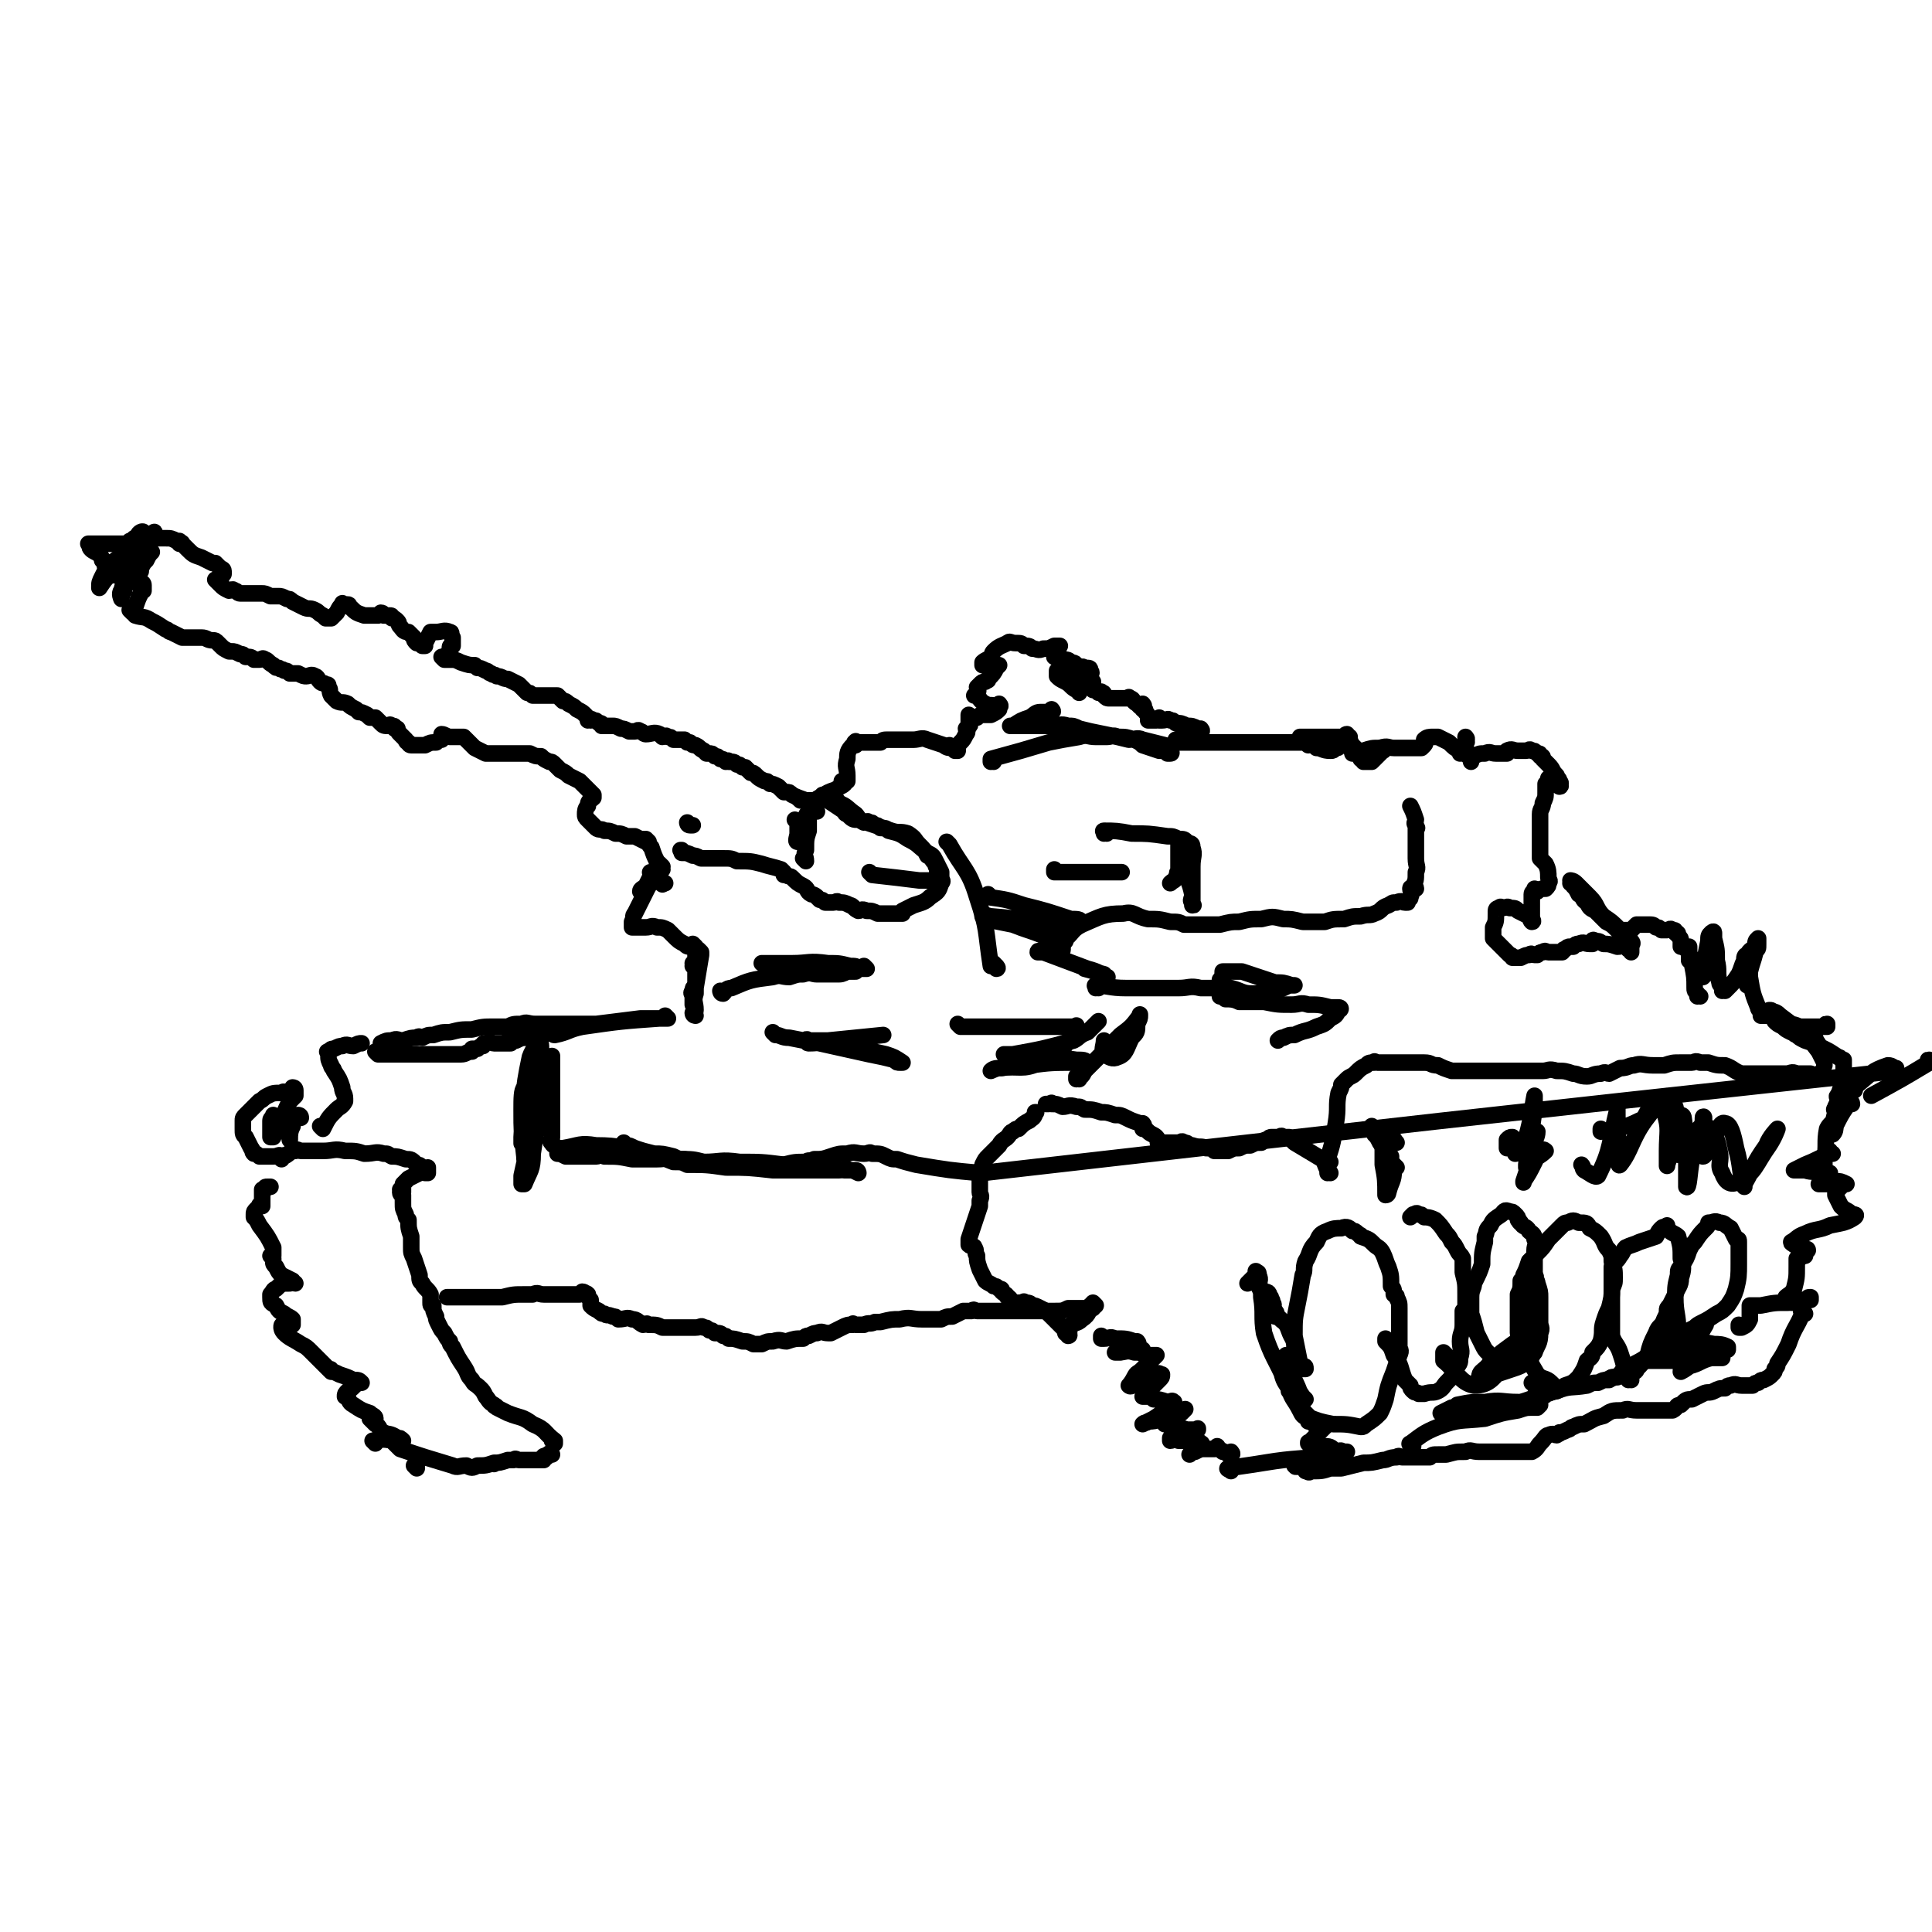 <svg viewBox='0 0 700 700' version='1.1' xmlns='http://www.w3.org/2000/svg' xmlns:xlink='http://www.w3.org/1999/xlink'><g fill='none' stroke='#000000' stroke-width='6' stroke-linecap='round' stroke-linejoin='round'><path d='M151,532c0,0 -1,-1 -1,-1 0,0 1,0 1,0 0,0 0,0 0,0 0,1 -1,0 -1,0 0,0 1,0 1,0 0,0 0,0 0,0 0,1 -1,0 -1,0 0,0 1,0 1,0 0,0 0,0 0,0 '/><path d='M136,523c0,0 -1,-1 -1,-1 0,0 1,0 1,1 0,0 0,0 0,0 0,0 -1,-1 -1,-1 0,0 1,0 1,1 0,0 0,0 0,0 0,-1 0,-1 0,-1 4,-1 4,0 8,0 1,0 1,0 2,0 0,0 0,0 0,0 0,0 0,0 0,0 -1,-1 -1,-1 -2,-1 -3,-2 -3,-1 -5,-2 -2,-1 -1,-2 -3,-3 -1,-1 -1,-1 -2,-2 0,0 0,0 0,0 0,0 0,0 0,0 0,0 0,0 0,0 1,0 1,0 2,0 0,0 0,0 0,0 0,-1 -1,-1 -2,-2 -3,-1 -3,-1 -6,-3 -2,-1 -1,-2 -3,-3 0,0 0,0 0,0 0,0 0,0 0,0 0,-1 0,-1 1,-2 2,-1 2,-2 4,-3 0,0 0,0 1,0 0,0 0,0 0,0 -1,-1 -1,-1 -3,-1 -2,-1 -2,-1 -5,-2 -2,-1 -2,-1 -3,-1 0,0 0,0 0,0 0,0 -1,-1 -1,-1 0,0 1,0 1,1 0,0 0,0 0,0 0,-1 0,-1 -1,-1 -3,-3 -3,-3 -6,-6 -2,-2 -2,-2 -4,-3 -3,-2 -4,-2 -6,-4 -1,-1 -1,-2 -1,-2 0,-1 0,-1 1,-1 1,-1 1,0 3,0 0,0 0,0 0,0 0,-1 0,-1 0,-2 -1,-1 -2,-1 -3,-2 -2,-1 -2,-1 -3,-3 -2,-1 -2,-1 -2,-3 0,0 0,-1 0,-1 1,-1 1,-2 2,-2 2,-2 2,-2 5,-2 1,-1 1,0 2,0 0,0 0,0 0,0 -1,-1 -1,0 -1,-1 -2,-1 -2,-1 -4,-2 -1,-1 -1,-1 -2,-3 -1,-1 -1,-1 -1,-2 0,-1 0,-1 0,-1 0,0 0,0 0,0 0,0 0,-1 -1,-1 0,0 1,0 1,0 0,-1 0,-2 0,-3 -2,-4 -2,-4 -5,-8 -1,-2 -1,-2 -2,-3 0,-1 0,-1 0,-1 0,-1 0,-1 1,-2 0,0 0,0 1,-1 0,0 0,0 0,0 0,-1 0,0 1,0 0,0 0,0 0,0 0,-1 0,-1 0,-1 0,-1 0,-1 0,-2 0,-1 0,-1 0,-2 0,-1 0,-1 0,-1 0,0 0,0 0,0 0,0 0,0 1,0 0,-1 0,-1 1,-1 0,0 0,0 1,0 '/><path d='M201,523c0,0 -1,-1 -1,-1 0,0 0,0 1,1 0,0 0,0 0,0 0,0 -1,-1 -1,-1 0,0 0,0 1,1 0,0 0,0 0,0 0,0 -1,-1 -1,-1 0,0 1,0 1,1 0,0 0,-1 0,-1 -4,-3 -3,-4 -8,-6 -4,-3 -4,-2 -9,-4 -2,-1 -2,-1 -4,-2 0,-1 -1,0 -1,-1 -2,-1 -2,-2 -3,-3 -1,-2 -1,-2 -2,-3 -2,-2 -2,-1 -3,-3 -2,-2 -1,-2 -3,-5 -2,-3 -2,-3 -4,-7 -1,-1 -1,-1 -1,-2 -1,-1 -1,-1 -2,-3 -1,-1 -1,-1 -2,-3 -1,-2 -1,-2 -1,-3 -1,-2 -1,-2 -1,-4 -1,0 -1,0 -1,-1 0,-2 0,-2 0,-3 -1,-2 -2,-2 -3,-4 -1,-1 -1,-1 -1,-3 -1,-3 -1,-3 -2,-6 -1,-2 -1,-2 -1,-4 0,-2 0,-2 0,-4 -1,-3 -1,-3 -1,-6 -1,-1 -1,-1 -1,-2 -1,-2 -1,-2 -1,-4 0,-1 0,-1 0,-2 0,0 0,0 0,-1 0,0 0,0 0,0 0,0 -1,0 -1,-1 0,0 1,0 1,0 0,0 0,0 0,0 0,0 -1,-1 -1,-1 0,0 1,0 1,1 0,0 0,0 0,0 0,0 -1,-1 -1,-1 0,0 1,1 1,1 0,-1 0,-1 0,-1 0,-1 0,-1 0,-2 1,-1 1,-1 2,-2 2,-1 2,-1 4,-2 1,-1 1,0 2,0 0,0 1,0 1,0 0,-1 0,-1 0,-2 0,0 0,1 0,1 -1,0 -1,0 -1,0 -2,-1 -1,-2 -3,-2 -2,-2 -2,-2 -4,-2 -3,-1 -3,-1 -5,-1 -2,-1 -1,-1 -3,-1 -3,-1 -3,0 -7,0 -3,-1 -3,-1 -7,-1 -4,-1 -4,0 -8,0 -4,0 -4,0 -8,0 -1,0 -1,-1 -2,0 -2,0 -2,1 -4,2 0,0 0,-1 0,0 -1,0 -1,0 -1,1 0,0 0,0 0,0 0,0 0,-1 -1,-1 0,0 1,0 1,1 0,0 0,0 0,0 0,0 0,-1 -1,-1 0,0 1,0 1,1 0,0 0,0 0,0 0,-1 0,-1 0,-1 -1,-1 -1,0 -3,0 -1,0 -1,0 -3,0 0,0 0,0 0,0 -1,0 -1,0 -2,0 -1,-1 -1,-1 -2,-1 -1,-1 0,-1 -1,-2 -1,-2 -1,-2 -2,-4 -1,-1 -1,-1 -1,-3 0,-1 0,-1 0,-3 0,0 0,0 0,0 0,-1 0,-1 1,-2 1,-1 1,-1 3,-3 1,-1 1,-1 2,-2 2,-1 1,-1 3,-2 2,-1 2,-1 5,-1 1,-1 1,0 2,0 1,0 1,0 2,0 1,-1 1,-1 1,-1 0,0 0,0 0,0 0,0 0,0 0,0 0,0 0,-1 -1,-1 0,0 1,0 1,1 0,0 0,0 0,0 0,0 0,-1 -1,-1 0,0 1,0 1,1 0,0 0,0 0,0 0,1 0,1 0,2 -1,1 -1,1 -2,2 -2,4 -2,4 -3,8 -1,1 -1,1 -1,1 0,1 0,1 0,2 0,0 -1,-1 -1,0 0,0 0,0 0,0 0,1 -1,1 -1,2 0,0 0,0 0,0 -1,0 -1,0 -1,0 0,-1 0,-1 0,-2 0,0 0,0 0,-1 0,-2 0,-2 0,-3 0,-1 1,-1 1,-1 0,-1 0,-1 0,-1 0,0 0,0 0,0 0,0 0,0 0,1 0,2 0,2 0,4 0,1 0,1 0,2 0,0 1,-1 2,-1 1,-1 1,0 3,-1 1,-1 0,-1 1,-2 0,0 0,0 0,0 0,2 0,2 0,4 0,0 0,0 0,1 0,0 0,1 0,1 0,-2 0,-3 1,-5 0,-2 1,-2 1,-3 1,0 1,0 2,0 0,0 0,0 0,0 0,0 0,-1 -1,-1 0,0 1,0 1,1 '/><path d='M117,409c0,0 -1,-1 -1,-1 0,0 1,0 1,1 0,0 0,0 0,0 0,0 -1,-1 -1,-1 0,0 1,0 1,1 0,0 0,0 0,0 0,0 -1,-1 -1,-1 0,0 1,0 1,1 0,0 0,0 0,0 0,0 -1,-1 -1,-1 0,0 1,0 1,1 0,0 0,0 0,0 0,0 -1,-1 -1,-1 0,0 1,0 1,1 0,0 0,0 0,0 2,-4 2,-4 5,-7 1,-1 2,-1 3,-3 0,-1 0,-1 0,-1 0,-2 -1,-2 -1,-4 -1,-3 -1,-3 -3,-6 0,-1 -1,-1 -1,-2 -1,-2 -1,-2 -1,-4 0,-1 -1,-1 0,-1 1,-1 1,-1 2,-1 2,-1 2,-1 3,-1 2,-1 2,0 4,0 2,-1 2,-1 3,-1 '/><path d='M137,382c0,0 -1,-1 -1,-1 0,0 1,0 1,1 0,0 0,0 0,0 0,0 -1,-1 -1,-1 0,0 1,0 1,1 0,0 0,0 0,0 0,0 -1,-1 -1,-1 0,0 1,0 1,1 0,0 0,0 0,0 0,0 -1,-1 -1,-1 0,0 1,0 1,1 0,0 0,0 0,0 0,0 -1,-1 -1,-1 0,0 1,0 1,1 0,0 0,0 0,0 8,0 8,0 17,0 7,0 7,0 13,0 2,0 2,-1 4,-1 0,0 0,0 0,0 0,-1 0,-1 0,-1 1,0 1,0 2,0 1,-1 1,-1 2,-1 0,-1 0,-1 1,-1 2,-1 2,0 3,0 2,0 2,0 3,0 1,0 1,0 2,0 0,0 0,0 1,0 0,0 0,0 0,0 0,0 -1,-1 -1,-1 0,0 0,1 1,1 0,0 0,-1 1,-1 0,0 0,0 1,0 2,-1 2,-1 4,-1 2,-1 2,-1 4,-1 1,-1 1,0 2,0 0,-1 0,-1 1,-1 0,0 0,0 0,0 0,0 0,0 0,0 0,0 -1,-1 -1,-1 '/><path d='M201,375c0,0 -1,-1 -1,-1 0,0 0,0 1,1 0,0 0,0 0,0 0,0 -1,-1 -1,-1 0,0 0,0 1,1 0,0 0,0 0,0 0,0 -1,-1 -1,-1 0,0 0,0 1,1 0,0 0,0 0,0 0,0 -1,-1 -1,-1 0,0 0,0 1,1 0,0 0,0 0,0 0,0 -1,-1 -1,-1 0,0 0,1 1,1 5,-1 5,-2 10,-3 14,-2 14,-2 28,-3 0,0 0,0 1,0 1,0 1,0 2,0 0,0 0,0 0,0 0,0 0,0 0,0 0,0 -1,-1 -1,-1 0,0 0,0 1,1 0,0 0,0 0,0 0,0 -1,-1 -1,-1 0,0 1,1 0,1 -4,0 -4,0 -9,0 -8,1 -8,1 -16,2 -2,0 -2,0 -5,0 -2,0 -2,0 -3,0 -4,0 -4,0 -7,0 -2,0 -2,0 -4,0 -2,0 -2,0 -3,0 -3,0 -3,-1 -5,0 -3,0 -3,0 -5,1 -3,0 -3,0 -5,0 -4,0 -4,0 -8,1 -4,0 -4,0 -8,1 -3,0 -3,0 -6,1 -2,0 -2,0 -4,1 -1,0 -1,-1 -2,0 -2,0 -2,0 -5,1 -2,0 -2,-1 -4,0 -2,0 -2,0 -4,1 0,0 0,0 0,0 '/><path d='M252,368c0,0 -1,-1 -1,-1 0,0 0,0 1,1 0,0 0,0 0,0 0,0 -1,-1 -1,-1 0,0 0,0 1,1 0,0 0,0 0,0 0,0 -1,0 -1,-1 0,0 1,0 1,-1 0,-3 -1,-3 0,-6 0,-6 0,-6 1,-12 0,-1 -1,-1 0,-2 0,-1 0,0 1,0 0,-1 0,-1 0,-1 0,0 0,0 0,0 0,0 -1,-1 -1,-1 0,0 1,1 1,2 -1,6 -1,6 -2,12 -1,3 -1,3 -1,6 0,0 0,0 0,0 0,0 0,0 0,0 0,0 0,0 0,0 0,-2 0,-2 0,-3 0,-1 -1,-1 0,-2 0,-1 0,-1 1,-2 0,-2 0,-2 0,-3 0,-1 0,-1 0,-2 0,0 0,0 0,-1 0,0 0,0 0,0 0,0 -1,-1 -1,-1 0,0 0,0 1,1 0,0 0,0 0,0 0,0 -1,-1 -1,-1 0,0 0,0 1,1 0,0 0,0 0,0 0,0 -1,-1 -1,-1 0,0 0,0 1,1 0,0 0,0 0,0 0,0 -1,-1 -1,-1 0,0 0,0 1,1 0,0 0,0 0,0 0,-1 0,-1 0,-1 0,0 0,0 0,0 0,0 -1,-1 -1,-1 0,0 0,0 1,1 0,0 0,0 0,0 0,-2 0,-2 0,-4 0,-2 0,-2 0,-3 0,0 0,0 0,0 0,0 -1,-1 -1,-1 0,0 1,1 1,1 -1,0 -1,0 -1,0 -2,0 -2,0 -3,-1 -2,-1 -2,-1 -4,-3 -1,-1 -1,-1 -2,-2 -2,-1 -2,-1 -4,-1 -2,-1 -2,0 -4,0 -2,0 -2,0 -3,0 -1,0 -1,0 -1,0 -1,0 -1,0 -1,0 0,-1 0,-1 0,-2 1,-2 0,-2 1,-3 2,-4 2,-4 4,-8 2,-4 2,-4 4,-7 0,-1 1,-1 1,-2 1,0 1,0 1,0 0,0 0,0 0,0 0,0 -1,-1 -1,-1 0,0 1,1 1,2 -2,3 -2,3 -5,6 -1,1 -1,1 -3,2 0,0 0,0 0,0 0,-1 1,-1 2,-2 1,-2 1,-2 2,-4 0,0 0,0 0,0 0,0 0,0 0,0 0,-1 -1,-1 0,-1 '/><path d='M143,523c0,0 -1,-1 -1,-1 0,0 1,0 1,1 0,0 0,0 0,0 0,0 -1,-1 -1,-1 0,0 1,0 1,1 0,0 0,0 0,0 0,0 -1,-1 -1,-1 0,0 1,0 1,1 0,0 0,0 0,0 1,1 1,1 2,2 9,3 9,3 19,6 2,1 2,0 5,0 2,1 2,1 4,0 3,0 3,0 6,-1 0,0 0,1 0,0 2,0 2,0 5,-1 1,0 1,0 2,0 1,-1 1,0 2,0 0,0 0,0 1,0 1,0 1,0 2,0 1,0 1,0 2,0 1,0 1,0 2,0 1,0 1,0 2,0 0,-1 -1,-1 0,-1 0,-1 0,0 1,0 0,-1 0,-1 1,-1 0,-1 0,0 0,0 0,0 0,0 1,0 0,0 0,0 0,0 '/><path d='M396,474c0,0 -1,-1 -1,-1 0,0 0,0 0,1 0,0 0,0 0,0 1,0 0,-1 0,-1 0,0 0,0 0,1 0,0 0,0 0,0 -4,0 -4,0 -8,0 -2,1 -2,1 -5,1 -2,0 -2,0 -4,0 -1,0 -1,0 -2,0 -2,0 -2,0 -4,0 -2,0 -2,0 -5,0 -2,0 -2,0 -4,0 -2,0 -2,0 -3,0 -2,0 -2,0 -4,0 -1,0 -1,0 -2,0 -1,0 -1,-1 -2,0 -1,0 -1,0 -3,0 -2,1 -2,1 -4,2 -2,0 -2,0 -4,1 -1,0 -1,0 -2,0 -3,0 -3,0 -5,0 -4,0 -4,-1 -8,0 -3,0 -3,0 -7,1 -1,0 -1,0 -2,0 -2,1 -2,0 -4,1 -1,0 -1,0 -3,0 -1,0 -1,-1 -1,0 -2,0 -2,0 -4,1 -2,1 -2,1 -4,2 -1,0 -1,0 -1,0 -2,0 -2,-1 -4,0 -1,0 -1,0 -3,1 -1,0 -1,0 -2,1 -3,0 -3,0 -6,1 -2,0 -2,-1 -5,0 -2,0 -2,0 -4,1 -1,0 -1,0 -3,0 -2,-1 -2,-1 -4,-1 -3,-1 -3,-1 -5,-1 -1,-1 -1,-1 -2,-1 -1,-1 -1,-1 -3,-1 -1,-1 -1,-1 -2,-1 -1,-1 -1,-1 -2,-1 -1,-1 -1,0 -3,0 -2,0 -2,0 -3,0 -1,0 -1,0 -2,0 -2,0 -2,0 -4,0 -2,0 -2,0 -3,0 -2,-1 -2,-1 -5,-1 -1,-1 -1,0 -2,0 -2,-1 -2,-2 -4,-2 -2,-1 -2,0 -5,0 -1,-1 -1,-1 -2,-1 -2,-1 -2,0 -3,-1 -1,0 -1,0 -2,-1 -2,-1 -2,-1 -3,-2 0,-1 0,-1 0,-2 -1,-1 -1,-1 -1,-2 -1,-1 -1,0 -1,0 0,0 0,0 0,0 0,0 0,-1 -1,-1 0,0 0,0 -1,1 -1,0 -1,0 -3,0 -1,0 -1,0 -3,0 -1,0 -1,0 -2,0 -1,0 -1,0 -2,0 -1,0 -1,0 -3,0 -2,0 -2,-1 -4,0 -1,0 -1,0 -3,0 -4,0 -4,0 -8,1 -4,0 -4,0 -9,0 -1,0 -1,0 -2,0 -2,0 -2,0 -4,0 -1,0 -1,0 -2,0 -1,0 -1,0 -2,0 0,0 0,0 -1,0 '/><path d='M400,485c0,0 -1,-1 -1,-1 0,0 0,0 0,1 0,0 0,0 0,0 1,0 0,-1 0,-1 0,0 0,0 0,1 0,0 0,0 0,0 1,0 0,-1 0,-1 0,0 0,0 0,1 0,0 0,0 0,0 1,0 0,-1 0,-1 0,0 0,0 0,1 0,0 0,0 0,0 1,0 0,-1 0,-1 0,0 0,0 0,1 0,0 0,0 0,0 1,0 0,-1 0,-1 0,0 0,0 0,1 0,0 0,0 0,0 1,0 0,-1 0,-1 0,0 0,0 0,1 0,0 0,0 0,0 1,0 0,-1 0,-1 0,0 0,0 0,1 0,0 0,0 0,0 1,0 0,-1 0,-1 0,0 0,0 0,1 0,0 0,0 0,0 1,0 0,-1 0,-1 0,0 0,0 0,1 0,0 0,0 0,0 1,0 0,-1 0,-1 0,0 0,0 0,1 0,0 0,0 0,0 1,0 0,-1 0,-1 0,0 0,0 0,1 0,0 0,0 0,0 1,0 1,0 1,0 2,0 2,-1 4,0 4,0 4,0 7,1 1,0 1,0 1,1 0,0 0,0 0,0 1,0 0,-1 0,-1 0,0 0,1 -1,1 0,1 0,0 -1,1 0,0 0,0 -1,1 0,0 0,0 0,0 1,0 1,0 1,0 2,0 2,0 3,0 1,0 1,0 1,0 0,0 0,0 0,0 -2,0 -2,-1 -5,0 -1,0 -1,0 -3,1 -1,0 -1,0 -2,0 0,0 0,0 0,0 1,0 1,0 1,0 3,0 3,-1 6,0 2,0 2,0 4,1 2,0 3,0 4,0 0,0 0,0 -1,1 -2,2 -2,2 -4,4 -2,2 -2,1 -3,3 -1,2 -2,3 -2,3 1,1 2,-1 4,-2 3,-1 3,-1 6,-2 1,-1 1,0 2,0 0,0 0,0 0,0 0,1 0,1 -1,2 -2,2 -2,2 -4,4 -1,1 -1,1 -2,2 0,0 0,0 0,0 1,0 1,0 2,0 1,0 1,0 2,1 2,0 2,0 5,1 1,0 2,-1 2,0 1,0 0,0 -1,1 -3,3 -3,3 -6,5 -2,1 -2,1 -4,2 0,0 0,0 0,0 1,-1 1,0 2,-1 4,0 4,-1 7,-2 3,-1 3,-1 6,-2 0,0 1,-1 0,0 0,0 0,0 -1,1 -2,1 -2,1 -4,3 -1,0 -2,0 -2,1 1,0 1,0 2,1 3,0 3,0 6,1 2,0 2,0 4,0 0,0 0,-1 0,0 0,0 0,0 -1,1 -2,0 -3,0 -5,1 -2,0 -3,0 -4,1 0,0 0,0 0,1 1,0 1,-1 3,0 3,0 3,0 6,1 1,0 2,-1 2,0 1,0 0,0 -1,1 -1,1 -1,1 -2,2 0,0 -1,1 -1,1 1,-1 1,-1 2,-1 2,-1 2,-1 3,-1 2,0 2,0 4,0 1,-1 1,0 1,0 0,0 0,0 0,0 1,0 0,-1 0,-1 0,0 0,0 0,1 0,0 0,0 0,0 1,0 1,0 2,1 1,0 1,0 2,1 1,0 1,0 1,0 0,0 0,0 0,0 1,0 0,-1 0,-1 0,0 0,1 0,1 0,0 0,0 0,1 '/><path d='M446,533c0,0 -1,-1 -1,-1 0,0 0,0 0,0 0,0 0,0 0,0 1,1 0,0 0,0 0,0 0,0 0,0 0,0 0,0 0,0 1,1 0,0 0,0 0,0 0,0 0,0 0,0 0,0 0,0 1,1 0,0 0,0 0,0 0,0 0,0 0,0 0,0 0,0 1,1 -1,0 0,0 6,-1 7,-1 13,-2 12,-2 12,-1 25,-3 0,0 0,0 0,0 1,-1 1,0 1,0 0,0 0,0 0,0 1,0 0,-1 0,-1 0,0 0,0 0,1 0,0 0,0 0,0 1,0 0,-1 0,-1 0,0 0,0 0,1 0,0 0,0 0,0 1,0 0,-1 0,-1 0,0 0,0 0,1 0,0 0,0 0,0 1,0 0,-1 0,-1 0,0 0,0 0,1 0,0 0,0 0,0 1,0 0,-1 0,-1 0,0 0,0 0,1 0,0 0,0 0,0 1,0 0,-1 0,-1 0,0 0,0 0,1 0,0 0,0 0,0 1,0 0,-1 0,-1 0,0 0,0 0,1 0,0 0,0 0,0 1,0 0,-1 0,-1 0,0 0,1 0,1 1,-1 1,-1 1,-1 1,-1 1,0 2,0 1,0 1,0 1,0 0,0 0,0 0,0 0,0 0,0 -1,1 -4,1 -5,1 -9,3 -3,0 -3,0 -7,1 -1,0 -1,0 -2,0 0,0 0,0 0,0 1,1 0,0 0,0 0,0 1,1 2,0 3,0 3,0 6,-1 1,0 1,0 3,0 0,-1 0,0 0,0 0,0 0,0 0,0 1,0 0,-1 0,-1 -1,0 -1,0 -1,1 -1,0 -1,0 -2,0 0,0 0,0 0,0 1,0 1,0 1,0 2,-1 2,-2 4,-2 2,-1 3,-1 3,-1 1,-1 0,-1 -1,-1 -2,-2 -2,-2 -5,-2 -2,-1 -2,-1 -5,-1 0,-1 0,0 0,0 0,0 0,0 0,0 2,-2 2,-2 3,-3 2,-2 2,-2 3,-3 1,-1 1,-1 0,-1 0,-1 0,0 -1,0 -1,0 -1,0 -3,0 0,-1 0,-1 -1,-1 0,0 0,0 0,0 0,0 0,0 -1,0 0,0 0,0 0,0 1,0 0,-1 0,-1 0,0 0,0 0,1 0,0 0,0 0,0 1,0 0,0 0,-1 -2,-1 -2,-1 -3,-3 -2,-4 -3,-4 -4,-8 -2,-3 -2,-3 -3,-7 0,0 0,0 1,0 0,-1 0,0 0,0 2,0 2,0 4,0 2,0 2,0 3,0 1,0 1,0 1,0 0,-1 0,-1 -1,-1 -2,-1 -2,0 -4,0 -2,-1 -2,0 -3,0 0,0 0,0 -1,0 0,0 0,0 0,0 1,0 0,-1 0,-1 0,0 0,0 0,1 0,0 0,0 0,0 1,0 0,-1 0,-1 0,0 0,0 0,1 0,0 0,0 0,0 1,0 0,-1 0,-1 0,0 0,0 0,1 0,0 0,0 0,0 1,0 0,-1 0,-1 0,0 0,0 0,1 0,0 0,0 0,0 1,0 0,-1 0,-1 0,0 0,1 0,1 0,-1 0,-1 0,-1 1,-1 2,-1 3,-2 1,0 1,0 1,-1 1,-1 1,-1 1,-3 0,-3 -1,-3 -2,-6 -1,-3 -2,-3 -3,-4 -1,-1 -1,-1 -2,-1 0,0 0,0 0,0 1,0 0,-1 0,-1 0,0 0,1 0,1 0,-1 0,-1 0,-1 0,0 0,0 0,0 1,0 0,-1 0,-1 0,0 0,0 0,1 0,0 0,0 -1,0 0,-1 0,-1 0,-2 0,-1 1,-1 0,-2 0,-1 0,-1 -1,-1 0,-1 1,-1 0,-1 0,-2 -1,-2 -2,-2 -2,-2 -2,-3 -4,-4 -1,0 -1,0 -2,1 0,0 0,0 0,0 1,-1 1,-1 2,-2 1,-1 1,-1 1,-1 0,0 0,0 0,0 1,0 0,-1 0,-1 0,0 0,0 0,0 0,0 0,-1 0,0 1,0 1,0 1,1 1,2 0,2 0,4 1,2 1,2 1,4 1,6 0,7 1,13 3,9 4,9 8,18 1,1 1,1 1,3 1,1 1,2 3,3 0,0 0,0 1,1 0,0 0,-1 1,0 0,0 0,1 0,0 -1,-3 -1,-4 -3,-8 -1,-5 -1,-5 -3,-9 0,0 0,0 0,0 1,2 1,3 2,5 0,2 0,2 1,4 1,3 1,3 3,6 0,0 0,0 1,1 '/><path d='M474,513c0,0 -1,-1 -1,-1 0,0 0,0 0,1 0,0 0,0 0,0 1,0 0,-1 0,-1 0,0 0,0 0,1 0,0 0,0 0,0 1,0 0,-1 0,-1 0,0 0,0 0,1 0,0 0,0 0,0 5,2 5,2 10,3 5,0 5,0 10,1 1,0 1,0 2,-1 3,-2 3,-2 5,-4 1,-2 1,-2 2,-5 1,-5 1,-5 3,-10 1,-3 1,-3 2,-6 1,-2 0,-2 0,-3 0,-2 0,-2 0,-4 0,-2 0,-2 0,-4 0,-2 0,-2 0,-4 0,-1 0,-1 0,-2 0,-2 0,-2 -1,-4 0,-1 0,0 -1,-1 0,-2 0,-2 -1,-3 0,-4 0,-4 -1,-7 -1,-2 -1,-3 -2,-5 -1,-2 -2,-2 -3,-3 -2,-2 -2,-2 -5,-3 0,-1 0,0 -1,-1 -1,-1 -1,-1 -2,-1 -1,-1 -2,-2 -4,-1 -2,0 -3,0 -5,1 -3,1 -3,2 -4,4 -3,3 -2,4 -4,7 -1,3 0,3 -1,5 -1,6 -1,6 -2,11 -1,5 -1,5 -1,11 1,5 1,5 2,10 0,0 0,0 0,1 '/><path d='M503,486c0,0 -1,-1 -1,-1 0,0 0,0 0,1 0,0 0,0 0,0 1,0 0,-1 0,-1 0,0 0,0 0,1 0,0 0,0 0,0 1,0 0,-1 0,-1 0,0 0,0 0,1 2,2 2,2 3,5 3,4 2,4 4,9 1,1 1,1 2,2 0,1 0,1 1,2 1,1 1,0 2,1 1,0 1,0 2,0 3,-1 3,0 5,-1 2,-1 2,-2 3,-3 2,-2 2,-2 3,-5 2,-2 2,-2 2,-4 1,-3 0,-3 0,-6 0,-3 1,-3 1,-6 0,-2 0,-2 0,-5 0,0 1,0 1,-1 0,-3 0,-3 0,-5 0,-4 0,-4 -1,-8 0,-2 0,-2 0,-5 -1,-2 -1,-1 -2,-3 -1,-2 -1,-2 -2,-3 -1,-2 -1,-2 -2,-3 -2,-3 -2,-3 -4,-5 -2,-1 -3,-1 -4,-1 0,0 0,0 0,0 -1,-1 -1,-1 -2,-1 -1,-1 -1,0 -2,0 0,0 0,0 -1,1 0,0 0,0 0,0 '/><path d='M537,500c0,0 -1,-1 -1,-1 0,0 0,0 0,1 0,0 0,0 0,0 1,0 0,-1 0,-1 0,0 0,0 0,1 0,0 0,0 0,0 1,0 0,0 0,-1 0,-2 1,-2 3,-4 2,-3 2,-2 5,-5 4,-3 4,-3 7,-5 1,-2 2,-2 2,-3 2,-2 2,-2 3,-4 0,-1 0,-1 0,-3 0,-3 0,-3 0,-5 0,-4 0,-4 0,-8 0,-2 0,-2 0,-5 0,-2 0,-2 0,-4 0,-2 1,-2 0,-4 0,-2 -1,-2 -2,-3 -1,-2 -2,-1 -3,-3 -1,0 0,-1 -1,-1 0,-1 0,-1 -1,-2 -1,-1 -1,-1 -2,-1 -2,-1 -2,0 -3,1 -3,2 -3,2 -4,4 -2,2 -1,2 -2,4 0,1 0,1 0,2 -1,4 -1,4 -1,8 -1,3 -1,3 -3,7 0,2 -1,2 -1,5 0,3 0,3 0,6 1,3 1,3 2,7 1,2 1,2 2,4 1,2 1,2 2,3 1,1 1,1 3,2 1,0 1,0 2,1 0,0 0,1 0,1 2,-1 2,-1 4,-2 1,-1 1,-2 2,-4 1,-2 1,-2 2,-3 0,-1 0,-1 0,-1 0,0 0,0 0,0 '/><path d='M524,491c0,0 -1,-1 -1,-1 0,0 0,0 0,1 0,0 0,0 0,0 1,0 0,-1 0,-1 0,0 0,0 0,1 0,0 0,0 0,0 1,0 0,-1 0,-1 0,0 0,0 0,1 0,0 0,0 0,0 0,1 0,1 0,2 5,4 6,8 11,9 6,0 7,-3 11,-7 3,-1 2,-2 3,-5 1,0 1,0 1,-1 2,-3 2,-2 3,-5 1,-3 1,-3 2,-5 1,-1 0,-2 0,-3 1,-2 1,-2 1,-5 0,-2 0,-2 0,-4 0,-1 1,-1 1,-3 0,-1 0,-1 0,-1 0,0 0,0 0,0 1,0 0,-1 0,-1 0,1 1,2 1,3 1,3 1,3 1,5 0,2 0,2 0,5 0,2 0,2 0,4 0,2 1,2 0,4 0,4 -1,4 -2,7 -1,1 -1,2 -2,3 -3,2 -3,2 -6,3 -3,1 -3,1 -6,2 -2,1 -2,2 -4,2 -1,1 -1,0 -2,1 0,0 0,0 0,0 1,0 0,-1 0,-1 -1,0 -1,1 -1,1 0,-1 1,-1 1,-2 '/><path d='M563,502c0,0 -1,-1 -1,-1 0,0 0,0 0,1 0,0 0,0 0,0 1,0 0,-1 0,-1 0,0 0,0 0,1 0,0 0,0 0,0 1,0 0,-1 0,-1 -2,-2 -3,-1 -5,-3 -3,-5 -3,-5 -5,-11 -1,-1 0,-1 -1,-2 0,-1 -1,-1 -1,-2 0,-2 0,-2 0,-4 0,-2 0,-2 0,-4 0,-3 0,-3 0,-6 1,-2 1,-2 1,-5 1,-1 1,-1 1,-2 1,-2 1,-2 2,-5 1,-1 1,-1 3,-3 2,-2 2,-2 4,-5 1,-1 1,-1 3,-3 1,-1 1,-1 1,-1 1,-1 1,-1 1,-1 1,-1 1,-1 2,-1 2,-1 2,-1 4,0 3,0 3,0 4,2 2,1 2,1 4,3 2,3 1,3 3,5 1,2 1,2 1,4 1,3 1,3 1,6 0,2 0,2 -1,4 0,3 0,3 -1,7 -1,2 -1,2 -2,5 -1,3 0,3 -1,7 -1,2 -1,2 -3,4 0,2 -1,2 -2,3 -1,3 -1,3 -3,6 -2,2 -2,2 -5,3 -1,1 -1,1 -3,2 -2,0 -2,1 -4,1 0,1 -1,1 -1,0 -2,-1 -2,-1 -3,-3 0,-1 0,-1 -1,-1 '/><path d='M591,500c-1,0 -1,-1 -1,-1 0,0 0,0 0,1 0,0 0,0 0,0 0,0 0,-1 0,-1 0,0 0,0 0,1 0,0 0,0 0,0 -1,-2 -1,-2 -1,-3 -1,-4 -1,-4 -2,-7 -1,-3 -2,-3 -3,-6 0,-2 0,-2 0,-4 0,-4 0,-4 0,-8 0,-4 0,-4 0,-7 0,-3 0,-3 0,-5 0,0 0,-1 0,-1 1,-2 2,-2 3,-4 1,-1 1,-2 2,-3 2,-1 3,-1 5,-2 3,-1 3,-1 6,-2 1,-2 1,-2 2,-3 1,-1 1,0 2,0 0,0 0,0 0,0 0,0 0,-1 0,-1 0,0 0,1 1,2 1,1 2,1 3,2 1,4 1,4 1,8 1,3 1,4 0,7 0,3 -1,3 -2,6 -1,2 -1,2 -2,4 -1,1 -1,1 -1,2 0,1 0,1 -1,3 -1,3 -2,2 -3,5 -2,4 -2,4 -3,8 -2,3 -2,3 -4,5 0,1 -1,1 -2,2 -1,0 -1,-1 -2,0 -3,0 -3,1 -5,1 0,1 0,0 -1,1 0,0 0,0 0,0 '/><path d='M610,485c-1,0 -1,-1 -1,-1 0,0 0,0 0,1 0,0 0,0 0,0 0,0 0,-1 0,-1 0,0 0,0 0,1 0,0 0,0 0,0 0,-1 0,-1 -1,-1 0,-1 0,-1 0,-2 0,-6 -1,-6 -1,-12 0,-4 0,-4 1,-8 0,-2 0,-2 1,-3 2,-3 2,-3 3,-6 1,-2 1,-2 2,-3 2,-3 2,-3 4,-5 1,-1 1,-1 1,-2 2,0 2,-1 4,0 2,0 2,1 4,2 1,2 1,2 2,4 1,0 1,0 1,1 0,4 0,4 0,8 0,4 0,5 -1,9 -1,3 -1,3 -3,6 -2,2 -2,2 -4,3 -3,2 -3,2 -5,3 -2,1 -2,1 -3,2 -2,1 -2,1 -4,2 -2,0 -2,0 -4,1 0,0 0,0 -1,0 0,-1 0,-1 -1,-1 '/><path d='M664,418c-1,0 -1,-1 -1,-1 -1,0 0,0 0,1 0,0 0,0 0,0 0,0 0,-1 0,-1 -1,0 0,0 0,1 0,0 0,0 0,0 0,0 0,-1 0,-1 -1,0 0,0 0,1 0,0 0,0 0,0 0,0 0,-1 0,-1 -1,0 0,0 0,1 0,0 0,0 0,0 0,0 0,-1 0,-1 -1,0 0,0 0,1 0,0 0,0 0,0 0,0 0,-1 0,-1 -1,0 0,0 0,1 0,0 0,0 0,0 0,0 0,-1 0,0 -5,2 -4,2 -9,4 -2,1 -2,1 -4,2 0,0 0,0 0,0 2,0 2,0 4,0 3,1 3,0 6,1 2,0 2,0 3,0 0,0 0,0 0,0 0,0 0,0 0,0 -1,1 -1,1 -2,2 -1,1 -1,1 -2,2 0,0 0,0 0,0 0,0 0,0 0,0 3,0 3,0 6,0 2,0 2,0 4,0 0,0 0,0 0,0 -2,-1 -2,-1 -4,-1 -2,-1 -2,0 -3,0 0,0 0,0 0,0 1,0 1,-1 1,0 2,0 2,0 3,1 1,0 0,0 1,1 0,0 0,-1 0,0 0,0 0,0 -1,1 0,0 -1,-1 -1,0 0,0 0,1 0,2 1,2 1,2 2,4 2,2 2,1 4,3 1,0 2,0 1,1 -3,2 -4,2 -9,3 -4,2 -5,1 -9,3 -3,1 -3,2 -5,3 0,1 1,0 1,1 2,0 1,1 3,2 1,0 2,-1 2,0 0,0 0,0 -1,0 0,1 0,1 0,2 -1,0 -1,0 -2,1 0,0 0,0 0,0 0,0 0,-1 0,-1 -1,0 0,0 0,1 0,0 0,0 -1,0 0,0 0,0 0,0 0,0 0,0 0,0 0,2 0,2 0,3 0,4 0,4 -1,8 -1,2 -2,2 -3,3 0,0 0,1 0,1 0,0 0,0 1,0 2,0 2,0 4,0 2,0 2,0 4,0 0,0 0,0 0,0 0,0 0,-1 0,-1 -1,0 -1,0 -1,1 -3,0 -3,0 -5,1 -1,0 -1,0 -1,0 0,0 0,0 0,0 1,0 1,0 2,0 1,0 1,0 2,0 1,0 1,0 1,0 -2,0 -3,-1 -6,0 -5,0 -5,0 -10,1 -1,0 -1,0 -2,0 0,0 0,0 -1,0 0,0 0,0 0,0 0,0 -1,0 -1,0 0,1 0,1 0,2 0,2 0,2 0,3 0,0 0,0 0,0 0,0 0,0 0,0 -1,2 -1,2 -3,3 0,0 0,0 -1,0 0,0 0,0 0,0 0,0 0,-1 0,-1 0,0 0,0 0,1 0,0 0,0 0,0 '/><path d='M654,476c-1,0 -1,-1 -1,-1 -1,0 0,0 0,1 0,0 0,0 0,0 0,0 0,-1 0,-1 -1,0 0,0 0,1 0,0 0,0 0,0 0,0 0,-1 0,-1 -1,0 0,0 0,1 0,0 0,0 0,0 0,0 0,-1 0,-1 -1,0 0,0 0,1 0,0 0,0 0,0 0,0 0,-1 0,-1 -1,0 0,0 0,1 0,0 0,0 0,0 0,0 0,-1 0,-1 -1,0 0,0 0,1 -2,5 -3,5 -5,11 -2,4 -2,4 -4,7 0,1 0,1 -1,2 0,1 0,1 -1,2 -1,1 -1,1 -3,2 -1,0 -1,0 -2,1 -1,0 -1,0 -2,1 -2,0 -2,0 -4,0 -2,0 -2,-1 -4,0 -1,0 -1,0 -2,1 -2,0 -2,0 -4,1 -2,1 -2,0 -4,1 -2,1 -2,1 -4,2 -2,0 -2,0 -4,2 -2,0 -1,1 -3,2 -2,0 -2,0 -4,0 -2,0 -2,0 -4,0 0,0 0,0 -1,0 -2,0 -2,0 -4,0 -3,0 -3,-1 -5,0 -4,0 -4,0 -7,2 -4,1 -3,1 -7,3 -2,0 -2,0 -4,1 -1,0 -1,1 -2,1 -2,1 -2,1 -3,1 0,1 0,0 -1,1 -1,0 -1,-1 -3,0 -1,0 -1,1 -3,3 -1,1 -1,2 -3,3 -2,0 -2,0 -4,0 -2,0 -2,0 -4,0 -3,0 -3,0 -6,0 -2,0 -2,0 -5,0 -3,0 -3,-1 -5,0 -4,0 -3,0 -7,1 -1,0 -1,0 -3,0 -2,0 -2,0 -3,1 -2,0 -2,0 -4,0 -3,0 -3,0 -6,0 -1,0 -1,-1 -2,0 -3,0 -3,1 -5,1 -4,1 -4,1 -7,1 -4,1 -4,1 -8,2 -2,0 -2,0 -4,0 -3,1 -3,1 -7,1 -1,1 -1,0 -2,0 0,0 0,0 0,0 '/><path d='M512,524c0,0 -1,-1 -1,-1 0,0 0,0 0,1 0,0 0,0 0,0 1,0 0,-1 0,-1 0,0 0,0 0,1 0,0 0,0 0,0 1,0 0,-1 0,-1 0,0 0,0 0,1 0,0 0,0 0,0 1,0 -1,-1 0,-1 4,-3 5,-4 10,-6 8,-3 8,-2 17,-3 6,-2 6,-2 12,-3 3,-1 3,-1 5,-1 1,0 1,0 2,0 1,-1 1,-1 1,-1 0,0 0,0 0,0 -1,-1 -1,0 -3,0 -2,-1 -2,-1 -5,-1 -6,0 -6,-1 -12,0 -5,0 -5,0 -10,1 -1,1 -1,1 -2,1 -2,1 -2,1 -4,2 0,0 0,0 0,0 0,0 1,0 1,0 7,-1 7,-1 13,-1 6,-1 6,-1 11,-2 9,-2 8,-3 17,-5 5,-2 5,-1 11,-2 2,-1 2,-1 4,-1 2,-1 2,-1 3,-1 2,-1 2,-1 3,-1 0,0 0,0 0,0 0,0 0,0 0,0 1,0 1,0 1,0 0,0 0,0 0,0 2,-2 1,-2 3,-3 3,-2 4,-2 7,-4 3,0 3,0 5,0 5,-1 5,-2 9,-2 5,-1 5,-1 10,-1 1,-1 1,0 3,0 1,0 1,0 2,0 1,0 1,0 1,0 0,-1 0,-1 0,-1 -2,-1 -3,-1 -5,-1 -5,-1 -5,-1 -9,-1 -3,0 -4,0 -6,1 -4,1 -4,2 -8,4 0,1 -1,1 -1,2 1,0 2,0 4,0 6,0 6,0 11,0 5,-1 5,-1 9,-1 1,-1 1,0 2,0 1,0 1,-1 1,0 -1,0 -2,0 -4,0 -4,1 -4,2 -8,3 -1,1 -3,2 -3,2 0,-2 1,-3 3,-6 3,-6 3,-6 6,-11 '/><path d='M662,426c-1,0 -1,-1 -1,-1 -1,0 0,0 0,1 0,0 0,0 0,0 0,0 0,-1 0,-1 -1,0 0,0 0,1 0,0 0,0 0,0 0,0 0,-1 0,-1 -1,0 0,1 0,1 0,-3 0,-3 0,-6 1,-5 0,-6 1,-11 1,-2 2,-2 3,-4 1,-2 1,-2 3,-3 1,-1 1,-1 2,-2 0,-1 1,-1 1,0 0,0 -2,0 -2,1 -2,3 -2,3 -4,7 0,1 0,2 -1,3 0,0 0,-1 0,-1 0,-3 0,-3 1,-7 1,-3 1,-3 2,-6 0,-1 0,-1 0,-1 0,0 0,0 0,0 0,0 0,0 0,1 -1,2 -1,2 -2,4 0,1 0,1 0,2 0,0 0,0 0,0 0,0 0,-1 0,-1 -1,0 0,0 0,1 0,0 0,0 0,0 0,0 0,-1 0,-1 -1,0 0,0 0,1 0,0 0,0 0,0 0,0 0,0 0,-1 -1,0 0,0 0,-1 1,-2 1,-2 1,-4 1,-3 1,-3 2,-6 0,-2 0,-3 0,-5 0,-1 0,-1 0,-1 0,0 0,0 0,0 0,0 0,-1 0,-1 -1,0 0,0 0,1 0,0 0,0 0,0 -1,-1 -1,-2 -2,-2 -3,-2 -3,-2 -5,-3 -4,-2 -4,-2 -7,-3 -2,-1 -2,-1 -3,-2 -1,0 -1,-1 -2,-1 -2,-1 -2,-1 -3,-2 -2,-1 -2,-1 -3,-2 -1,-2 0,-2 -1,-3 0,-1 0,-1 -1,-1 0,0 0,0 0,0 2,1 2,0 4,2 4,3 4,3 8,6 3,3 3,3 6,7 1,2 1,2 2,4 0,0 0,0 0,1 0,0 0,0 0,0 0,-2 0,-2 0,-3 -1,-3 -1,-3 -3,-6 -1,-3 -1,-2 -3,-4 0,-1 0,-1 -1,-1 0,0 0,0 0,0 1,0 1,0 3,0 2,0 2,0 4,0 0,0 0,0 1,0 0,0 0,0 0,0 0,0 0,-1 0,-1 -1,0 0,0 0,1 0,0 0,0 0,0 -1,0 -1,0 -1,0 -3,0 -3,0 -6,0 -1,0 -1,0 -2,0 0,0 0,0 -1,0 -2,-1 -3,-1 -5,-1 -2,-1 -2,-1 -3,-2 -3,-1 -3,-1 -5,-1 0,0 0,0 -1,0 0,0 0,0 0,0 0,-1 0,-1 0,-1 0,-1 -1,-1 -1,-2 -2,-5 -2,-5 -3,-11 0,-2 0,-2 0,-4 0,0 0,0 0,0 0,-1 0,-1 0,-2 0,0 0,0 0,0 0,0 0,0 0,0 0,0 0,-1 0,-1 0,0 0,0 0,1 0,0 0,0 0,0 0,0 0,-1 0,-1 0,0 0,0 0,1 0,0 0,0 0,0 0,0 0,-1 0,-1 0,0 0,0 0,1 0,0 0,0 0,0 0,2 -1,2 -1,5 0,2 0,3 0,4 0,0 0,-1 0,-2 0,-2 1,-2 1,-3 1,-4 1,-3 2,-7 0,0 0,0 0,0 0,0 0,0 0,0 0,0 0,-1 0,-1 0,0 0,0 0,1 0,0 0,0 0,0 0,0 0,-1 0,-1 0,0 0,1 0,0 1,0 1,0 1,-2 0,-1 0,-1 0,-2 0,0 0,0 0,0 -1,1 -1,1 -1,3 -1,1 -2,1 -3,3 0,0 0,0 0,1 0,0 0,0 0,0 0,0 0,-1 0,-1 -1,0 -1,1 -1,2 -1,2 -1,3 -2,5 -2,3 -2,3 -4,5 0,0 0,0 -1,1 0,0 0,0 0,0 0,0 0,-1 0,-1 -1,0 -1,1 -1,1 0,0 0,-1 0,-1 0,-1 -1,-1 -1,-2 -1,-4 0,-4 -1,-8 0,-4 0,-4 -1,-8 0,-1 0,-2 0,-2 0,-1 -1,0 -1,0 -1,1 -1,1 -1,3 -1,5 -1,5 -2,10 0,1 0,1 0,2 0,0 0,0 0,1 0,0 0,0 0,0 1,-1 1,-1 1,-3 1,-1 1,-1 1,-3 0,-3 1,-3 1,-5 0,-1 0,-1 0,-2 0,0 0,0 0,0 '/><path d='M616,361c-1,0 -1,-1 -1,-1 0,0 0,0 0,1 0,0 0,0 0,0 0,0 0,-1 0,-1 0,0 0,0 0,1 0,0 0,0 0,0 0,0 0,-1 0,-1 0,0 0,0 0,1 0,0 0,0 0,0 0,0 0,0 0,-1 -1,-1 -1,-1 -1,-2 0,-4 0,-4 -1,-9 0,0 0,0 0,-1 0,0 0,0 0,0 0,0 0,0 0,0 0,0 0,-1 0,-1 0,0 0,0 0,1 0,0 0,0 0,0 0,0 0,0 -1,0 0,0 0,0 0,0 0,-1 0,-1 0,-2 0,0 0,1 0,1 0,0 0,0 0,0 0,0 0,-1 0,-1 0,0 0,1 0,1 0,-1 0,-1 0,-1 0,-1 0,-1 0,-2 0,0 0,0 0,0 0,0 0,0 0,0 0,0 0,-1 0,-1 0,0 0,0 0,1 0,0 0,0 0,0 0,0 0,0 -1,0 -1,-1 -1,-1 -2,-1 0,-1 0,-1 0,-1 0,0 0,0 0,0 0,0 0,0 0,0 0,0 0,0 0,-1 0,0 0,0 0,0 0,-1 0,-1 -1,-2 0,-1 0,-1 -1,-1 0,-1 0,-1 -1,-1 -1,-1 -1,0 -2,0 -1,0 -1,0 -2,0 -1,-1 -1,-1 -2,-1 -1,-1 -1,-1 -3,-1 0,0 0,0 -1,0 0,0 0,0 -1,0 -1,0 -1,0 -2,0 -1,1 -1,1 -2,2 -1,0 -1,0 -3,0 -1,0 -1,0 -2,0 -2,-2 -2,-2 -4,-3 -2,-2 -2,-2 -4,-4 -2,-1 -2,-1 -3,-3 -2,-1 -1,-2 -3,-3 -1,-2 -1,-2 -2,-3 0,-1 0,-1 0,-1 0,-1 0,0 -1,0 0,0 0,0 0,0 1,0 0,-1 0,-1 0,0 1,0 2,1 2,2 2,2 5,5 3,3 2,4 5,7 3,2 3,2 6,5 2,2 3,2 4,4 1,1 0,1 0,2 0,1 0,1 0,2 0,0 0,0 0,0 0,-1 -1,-1 -1,-1 0,-1 0,-1 -1,-1 -1,-1 -1,0 -3,0 -3,-1 -3,-1 -5,-1 -2,-1 -1,-1 -3,-1 0,0 -1,-1 -1,0 0,0 0,0 0,1 0,0 -1,0 -1,0 -2,0 -2,-1 -4,0 -1,0 -1,0 -2,1 0,0 0,0 -1,0 -1,0 -1,0 -2,1 -1,0 0,0 -1,1 -1,0 -1,0 -2,0 -1,0 -1,0 -1,0 -1,0 -1,0 -2,0 -1,0 -1,-1 -2,0 -1,0 -1,0 -2,1 0,0 0,0 -1,0 -1,0 -1,-1 -2,0 -1,0 -1,0 -3,1 -1,0 -1,0 -3,0 0,0 0,-1 -1,-1 -1,-1 -1,-1 -2,-2 -1,-1 -1,-1 -2,-2 -1,-1 -1,-1 -2,-2 0,-2 0,-2 0,-4 1,-2 1,-2 1,-5 0,-1 0,-1 0,-1 0,-1 1,-1 1,-1 1,-1 1,0 1,0 2,0 2,-1 3,0 2,0 2,0 3,1 2,1 2,1 4,2 1,1 0,1 1,2 0,0 0,0 0,0 1,0 0,-1 0,-1 0,0 0,0 0,1 0,0 0,0 0,0 1,0 0,-1 0,-1 0,0 0,0 0,0 0,0 0,0 0,0 0,0 0,0 0,0 0,-2 0,-2 0,-4 0,-1 0,-1 0,-2 0,-2 0,-2 0,-3 0,-1 1,-1 1,-1 0,0 0,0 0,0 1,0 0,-1 0,-1 0,0 0,1 1,1 1,-1 1,-1 3,-1 1,-1 1,-1 1,-2 1,-1 0,-1 0,-2 0,-2 0,-3 -1,-5 -1,-1 -1,-1 -2,-2 0,-2 0,-2 0,-3 0,-1 0,-1 0,-2 0,-2 0,-2 0,-3 0,-4 0,-4 0,-8 0,-2 1,-2 1,-4 1,-2 1,-2 1,-4 0,-1 0,-1 0,-1 0,-1 0,-1 0,-1 0,-1 0,-1 0,-1 1,-1 1,-1 1,-1 0,0 0,0 0,0 0,-1 0,-1 0,-1 0,0 0,0 0,0 0,0 0,0 0,1 1,0 1,0 2,1 1,0 1,0 2,1 0,0 0,0 0,0 1,0 0,-1 0,-1 0,0 0,1 0,0 0,0 0,0 0,0 0,0 0,0 0,0 1,0 0,-1 0,-1 0,0 0,0 0,1 0,0 0,0 0,0 1,0 0,-1 0,-1 0,0 0,0 0,1 0,0 0,0 0,0 1,0 0,-1 0,-1 0,0 0,0 0,1 0,0 0,0 0,0 1,0 0,0 0,-1 0,0 0,1 0,0 0,-1 -1,-1 -1,-2 -2,-2 -1,-2 -3,-4 -1,-1 -1,-1 -2,-2 0,-1 0,-1 -1,-1 0,-1 0,-1 -1,-1 -1,-1 -1,-1 -2,-1 -1,-1 -1,0 -2,0 -2,0 -2,0 -3,0 -2,0 -2,-1 -4,0 0,0 0,1 0,1 -2,0 -2,0 -4,0 -2,0 -2,-1 -4,0 -2,0 -2,0 -4,1 0,0 0,0 -1,1 0,0 0,0 0,1 0,0 0,0 0,0 0,-1 0,-1 -1,-2 0,-1 0,-1 -1,-3 0,-1 0,-1 0,-2 0,0 0,0 0,0 1,0 0,-1 0,-1 0,0 0,0 0,1 0,0 0,0 0,0 1,0 0,-1 0,-1 0,0 0,0 0,1 0,0 0,0 0,0 1,0 0,-1 0,-1 0,0 0,1 0,1 0,0 0,-1 0,-1 0,0 0,0 0,0 0,0 0,0 0,0 1,0 0,-1 0,-1 0,0 0,0 0,1 0,0 0,0 0,0 '/><path d='M530,273c0,0 -1,-1 -1,-1 0,0 0,0 0,1 0,0 0,0 0,0 1,0 0,-1 0,-1 0,0 0,0 0,1 0,0 0,0 0,0 1,0 0,-1 0,-1 0,0 0,0 0,1 0,0 0,0 0,0 1,0 0,-1 0,-1 0,0 0,0 0,1 0,0 0,0 0,0 1,0 0,-1 0,-1 0,0 0,0 0,1 0,0 0,0 0,0 1,0 0,-1 0,-1 0,0 0,0 0,1 0,0 0,0 0,0 1,0 0,0 0,-1 -2,-1 -2,-1 -4,-3 -2,-1 -2,-1 -4,-2 -1,0 -1,0 -2,0 -1,0 -2,0 -3,1 0,0 1,1 0,2 0,0 0,0 -1,1 0,0 0,0 -1,0 0,0 0,0 0,0 -2,0 -2,0 -4,0 0,0 0,0 -1,0 -2,0 -2,0 -4,0 -2,0 -2,-1 -5,0 -3,0 -3,0 -6,1 -2,0 -1,0 -3,1 0,0 0,0 -1,0 0,0 0,0 0,0 1,0 -1,-1 0,-1 1,0 2,0 4,0 2,0 2,0 4,0 1,0 1,0 2,0 1,0 1,0 1,0 0,0 0,0 0,0 1,0 0,-1 0,-1 0,0 0,0 0,1 0,0 0,0 0,0 -2,2 -2,2 -4,4 0,0 0,0 0,0 -1,0 -1,0 -1,0 -1,0 -1,0 -2,0 0,-1 0,-1 -1,-1 -1,-2 -1,-2 -2,-4 -1,-1 -1,-1 -2,-2 0,0 0,0 0,0 1,0 0,0 0,-1 -1,0 -1,0 -2,0 -1,0 -1,0 -2,0 -2,0 -2,0 -5,0 -3,0 -3,0 -5,0 -2,0 -2,-1 -3,-1 0,0 0,0 -1,0 0,0 0,0 0,0 1,0 1,0 2,0 4,0 4,0 8,0 3,0 3,0 6,0 1,0 1,0 1,0 0,0 0,0 0,0 1,0 1,0 1,0 0,0 0,0 0,0 0,0 0,0 -1,0 -1,0 -1,0 -2,1 -4,0 -4,0 -8,1 -2,0 -2,0 -4,1 0,0 0,0 0,0 1,0 -1,-1 0,-1 1,0 2,1 3,2 2,0 2,1 5,1 1,0 1,0 2,-1 1,0 1,0 1,-1 0,0 0,0 0,0 0,0 0,0 0,0 1,0 0,0 0,-1 0,0 0,0 -1,0 0,0 0,0 0,0 1,0 0,-1 0,-1 0,0 0,0 0,1 0,0 0,0 0,0 1,-1 0,-1 1,-1 0,-1 1,0 1,0 1,-1 1,-1 2,-1 0,0 0,0 0,0 1,0 0,-1 0,-1 -1,0 -1,2 -2,2 -3,1 -3,0 -6,1 -1,0 -2,0 -3,0 -2,0 -2,0 -4,0 -2,0 -2,0 -4,0 -1,0 -1,0 -2,0 -2,0 -2,0 -3,0 -1,0 -1,0 -2,0 -1,0 -1,0 -2,0 -2,0 -2,0 -3,0 -2,0 -2,0 -4,0 -1,0 -1,0 -2,0 -1,0 -1,0 -2,0 -2,0 -2,0 -3,0 -3,0 -3,0 -5,0 0,0 0,0 -1,0 -1,0 -1,0 -3,0 -1,0 -1,0 -2,0 -3,0 -3,0 -5,0 -1,0 -1,0 -2,0 -1,0 -1,0 -2,0 0,0 0,0 0,0 1,0 0,-1 0,-1 0,0 0,0 0,1 0,0 0,0 0,0 1,0 0,-1 0,-1 0,0 0,1 0,1 1,0 1,-1 1,-1 1,-1 1,-1 2,-1 1,-1 2,-2 4,-2 0,-1 1,0 1,0 0,0 0,0 0,0 1,0 1,0 1,0 0,0 0,0 0,0 1,0 0,-1 0,-1 0,0 0,1 0,1 0,0 0,-1 -1,-1 -2,-1 -2,-1 -4,-1 -2,-1 -2,-1 -4,-1 -1,-1 -1,-1 -2,-1 -1,-1 -1,0 -3,0 0,0 0,0 -1,0 0,0 0,0 0,0 1,0 0,-1 0,-1 0,0 0,1 -1,1 -1,0 -1,0 -2,0 0,0 0,0 -1,0 0,0 0,0 0,0 1,0 0,-1 0,-1 0,0 0,0 0,1 0,0 0,0 0,0 0,0 0,0 0,-1 0,-1 0,-1 -1,-2 0,-1 0,-1 -1,-1 0,-1 0,-1 0,-1 0,0 0,0 0,0 1,0 0,-1 0,-1 0,0 0,0 0,1 0,0 0,0 0,0 1,0 0,-1 0,-1 0,0 0,0 0,1 0,0 0,0 0,0 0,0 0,0 -1,0 -1,-1 -1,-1 -1,-1 -2,-1 -1,-2 -3,-2 0,-1 0,0 0,0 -1,0 -1,0 -2,0 -1,0 -1,0 -2,0 -1,0 -1,0 -3,0 -1,0 -1,0 -2,-1 0,0 0,0 0,0 0,-1 0,-1 -1,-1 0,-1 0,0 -1,0 -1,-1 -1,-1 -2,-1 0,-1 0,-2 0,-3 -1,-1 -1,-1 -1,-2 0,-1 1,-1 0,-2 0,-1 0,-1 -2,-1 -1,-1 -1,0 -3,0 -1,0 -1,0 -2,0 -2,0 -2,0 -4,1 -1,0 0,0 -1,1 0,0 0,0 0,0 1,0 0,-1 0,-1 0,0 0,1 0,2 1,1 1,1 3,2 2,1 2,2 4,3 1,1 1,0 1,1 0,0 0,0 0,0 0,-1 0,-1 -1,-2 0,-2 0,-3 -1,-5 0,0 1,-1 0,-1 0,0 0,0 -1,0 0,0 0,0 0,0 1,0 0,-1 0,-1 0,0 0,0 0,1 0,0 0,0 0,0 1,-1 1,0 2,-1 0,0 0,0 0,0 0,0 0,0 0,0 1,0 0,-1 0,-1 0,0 1,1 0,1 0,-1 0,-2 -2,-2 -1,-1 -1,-1 -3,-1 0,-1 0,0 0,0 -1,-1 -1,-1 -2,-1 0,0 0,0 -1,0 0,0 0,0 0,0 1,-1 1,-1 1,-1 1,-1 0,-2 0,-3 1,0 1,0 1,0 0,0 0,0 0,0 0,0 0,0 -1,0 0,0 0,0 -1,0 -2,1 -2,1 -4,1 -2,1 -2,0 -4,0 -1,-1 -1,-1 -3,-1 -1,-1 -1,-1 -3,-1 -2,0 -2,-1 -3,0 -2,1 -3,1 -5,3 -1,1 0,1 -1,2 -1,1 -2,1 -3,2 0,0 0,0 0,1 0,0 0,0 0,0 1,0 1,0 1,0 2,0 2,0 4,0 1,0 1,0 1,0 0,0 0,0 0,0 0,0 0,0 0,0 0,0 0,0 -1,1 -1,2 -1,2 -3,4 0,1 0,0 -1,1 -1,0 -1,0 -2,1 0,0 0,0 -1,1 0,1 1,1 0,2 0,0 0,0 -1,1 0,0 0,0 0,0 1,0 1,0 1,0 1,1 1,2 3,3 2,1 2,0 4,1 1,0 1,0 1,0 0,0 0,0 0,0 1,0 0,-1 0,-1 0,0 0,1 0,2 -1,1 -1,1 -3,2 -1,0 -1,0 -2,0 -2,0 -2,0 -3,1 -1,0 -1,0 -2,0 0,0 0,0 -1,0 0,0 0,0 0,0 1,0 0,-1 0,-1 0,0 0,0 0,1 0,0 0,0 0,0 1,0 0,-1 0,-1 0,0 0,0 0,1 0,0 0,0 0,0 1,0 0,-1 0,-1 0,0 0,0 0,1 1,0 0,0 0,0 0,1 0,1 0,2 0,0 0,0 0,1 0,0 0,0 0,0 0,0 0,0 0,0 1,0 0,-1 0,-1 0,0 0,0 0,1 0,0 0,0 0,0 0,1 0,0 -1,1 0,1 1,1 0,2 -1,2 -1,2 -2,3 -1,1 -1,2 -1,3 -1,0 -1,0 -1,0 -1,-1 -1,-1 -1,-1 0,0 0,0 0,0 0,0 -1,-1 -1,-1 0,0 1,1 1,1 -1,0 -2,0 -3,-1 -3,-1 -3,-1 -6,-2 -2,-1 -3,0 -5,0 -2,0 -2,0 -4,0 -2,0 -2,0 -4,0 0,0 -1,0 -1,0 -2,0 -2,0 -3,1 -1,0 -1,0 -1,0 0,0 0,0 0,0 -1,0 -1,0 -1,0 -1,0 -1,0 -2,0 -2,0 -2,0 -4,0 -1,0 -1,-1 -1,0 -1,0 0,0 0,1 0,0 0,0 0,0 -1,0 -1,0 -1,0 -2,2 -2,3 -2,5 -1,3 0,3 0,6 0,1 0,1 0,2 0,0 -1,0 -1,0 0,0 0,0 0,1 0,0 0,0 0,0 0,0 -1,-1 -1,-1 0,0 1,1 1,1 -1,1 -2,1 -3,2 -3,1 -3,1 -6,3 -1,0 -1,1 -1,1 -2,0 -2,0 -4,0 -1,0 -1,0 -2,0 0,0 0,0 0,0 0,0 -1,-1 -1,-1 '/><path d='M360,276c0,0 -1,-1 -1,-1 0,0 0,0 0,1 0,0 0,0 0,0 1,0 0,-1 0,-1 0,0 0,0 0,1 0,0 0,0 0,0 1,0 0,-1 0,-1 0,0 0,0 0,1 0,0 0,0 0,0 1,0 0,-1 0,-1 0,0 0,0 0,1 0,0 0,0 0,0 1,0 0,0 0,-1 0,0 0,0 0,0 11,-3 11,-3 21,-6 5,-1 5,-1 11,-2 3,-1 3,0 6,0 2,0 2,0 3,0 1,0 1,0 1,0 2,0 2,-1 4,0 3,0 3,0 6,1 2,1 2,1 3,2 3,1 3,1 6,2 1,0 1,0 2,0 1,0 1,-1 1,0 1,0 0,0 0,1 0,0 0,0 0,0 1,0 1,0 1,0 0,0 0,0 0,0 1,0 0,-1 0,-1 0,0 1,1 0,1 0,-1 -1,-2 -2,-3 -4,-1 -4,-1 -8,-2 -2,-1 -3,0 -5,0 -4,-1 -4,-1 -9,-2 -5,-1 -5,-1 -9,-2 -2,-1 -2,-1 -4,-1 -3,-1 -3,0 -5,0 -4,0 -4,0 -8,0 -3,0 -3,0 -5,0 -1,0 -1,0 -2,0 0,0 -1,0 -1,0 0,0 1,0 1,0 3,-2 3,-2 6,-3 2,-1 2,-2 4,-2 2,0 2,0 4,0 0,0 0,0 0,0 0,0 0,0 0,0 1,0 0,-1 0,-1 0,0 0,1 -1,1 0,0 0,0 -1,0 0,0 0,0 -1,1 0,0 0,0 0,0 1,0 0,-1 0,-1 0,0 1,0 1,1 2,1 1,1 2,2 0,0 0,0 0,0 0,0 0,1 0,1 0,0 0,-1 0,-1 '/><path d='M296,294c0,0 -1,-1 -1,-1 0,0 0,0 1,1 0,0 0,0 0,0 0,0 -1,-1 -1,-1 0,0 0,0 1,1 0,0 0,0 0,0 0,0 -1,-1 -1,-1 0,0 0,0 1,1 0,0 0,0 0,0 0,0 -1,-1 -1,-1 0,0 0,0 1,1 0,0 0,0 0,0 0,0 -1,-1 -1,-1 0,0 1,1 1,1 -1,-1 0,-2 -1,-2 -4,-3 -4,-2 -8,-4 -1,-1 -1,-1 -2,-1 -1,0 -1,0 -1,0 -1,-1 -1,-1 -2,-2 -2,-1 -2,-1 -3,-1 -1,-1 -1,-1 -2,-1 -2,-1 -2,-1 -3,-2 -1,-1 -1,-1 -2,-1 -1,-1 -1,-1 -2,-2 -1,0 -1,0 -1,0 -1,-1 -1,-1 -2,-1 -1,-1 -1,-1 -3,-1 0,-1 -1,0 -1,0 -1,-1 -1,-1 -2,-1 -1,-1 -1,-1 -2,-1 -1,-1 -1,-1 -2,-1 -1,0 -1,0 -1,0 -1,-1 -1,-1 -1,-1 -2,-1 -1,-1 -3,-2 -1,0 -1,0 -2,-1 -1,0 -1,0 -1,0 -1,-1 -1,-1 -1,-1 0,0 0,0 0,0 -1,0 -1,0 -2,0 -1,0 -1,0 -2,0 -1,-1 -1,-1 -2,-1 -1,-1 -1,0 -2,0 -1,-1 -1,-1 -1,-1 -2,-1 -3,0 -5,0 -1,0 -1,-1 -2,-1 -1,-1 -1,0 -2,0 -1,0 -1,0 -2,0 -2,-1 -2,-1 -3,-1 -2,-1 -2,-1 -3,-1 -1,0 -1,0 -1,0 -1,0 -1,0 -3,0 0,-1 0,-1 -1,-1 -1,-1 -1,-1 -2,-1 -1,-1 -1,0 -1,0 0,0 0,0 0,0 0,0 -1,-1 -1,-1 0,0 0,0 1,1 0,0 0,0 0,0 0,0 -1,-1 -1,-1 0,0 0,0 1,1 0,0 0,0 0,0 0,0 -1,-1 -1,-1 0,0 0,0 1,1 0,0 0,0 0,0 0,0 -1,-1 -1,-1 0,0 0,0 1,1 0,0 0,0 0,0 0,0 -1,-1 -1,-1 0,0 1,1 0,1 0,-1 0,-1 -1,-2 -1,-1 -1,-1 -3,-2 -1,-1 -1,-1 -3,-2 -1,-1 -1,-1 -2,-1 -1,-1 -1,-1 -1,-1 0,0 0,0 0,0 0,0 0,0 0,0 0,0 -1,-1 -1,-1 0,0 1,1 1,1 0,0 -1,-1 -1,-1 -2,0 -2,0 -3,0 -1,0 -1,0 -3,0 0,0 0,0 -1,0 -1,0 -1,0 -2,0 -1,-1 -1,-1 -2,-1 -2,-2 -2,-2 -3,-3 -2,-1 -2,-1 -4,-2 -2,0 -2,-1 -4,-1 -1,-1 -1,0 -2,-1 -1,0 -1,-1 -2,-1 -2,-1 -2,-1 -3,-1 0,0 0,0 0,0 0,0 -1,-1 -1,-1 0,0 0,0 1,1 0,0 0,0 0,0 0,0 -1,-1 -1,-1 0,0 1,1 1,1 0,0 -1,-1 -1,-1 -2,0 -2,0 -5,-1 -2,-1 -2,-1 -4,-1 -1,0 -1,0 -1,0 -1,0 -1,0 -1,0 0,0 0,0 0,0 0,0 -1,-1 -1,-1 0,0 1,0 1,1 0,0 0,0 0,0 0,0 -1,-1 -1,-1 0,0 1,1 1,1 0,0 0,-1 0,-1 1,-1 1,-1 2,-2 0,-1 0,-1 0,-1 0,0 0,0 0,0 0,-1 0,-1 1,-1 0,-1 0,-1 0,-2 0,0 0,0 0,-1 -1,-1 0,-2 -1,-2 -2,-1 -3,0 -5,0 -1,0 -1,0 -2,0 -1,2 -1,2 -2,4 -1,0 0,0 0,1 0,0 0,0 0,0 0,0 -1,-1 -1,-1 0,0 1,0 1,1 0,0 0,0 0,0 -1,0 -1,0 -1,0 0,0 0,0 0,0 0,0 0,0 -1,-1 0,0 0,0 0,0 -1,0 -1,0 -1,0 -1,-1 -1,-1 -1,-2 -1,-1 -1,-1 -2,-2 -2,0 -2,-1 -3,-2 -1,-1 0,-1 -1,-2 -1,-1 -1,-1 -2,-1 0,-1 0,-1 -1,-1 -1,0 -1,0 -1,0 0,0 0,0 0,0 -1,0 -1,0 -1,0 0,0 0,0 0,0 0,0 0,-1 -1,-1 0,0 -1,1 -1,1 -3,0 -3,0 -5,0 -3,-1 -3,-1 -5,-3 -1,0 0,-1 -1,-1 -1,0 -1,0 -1,0 -1,0 -1,-1 -1,0 -1,1 -1,1 -2,3 -1,1 -1,1 -2,2 -1,0 -1,0 -2,0 0,0 0,0 0,0 0,0 0,0 0,0 0,0 0,0 -1,-1 0,0 0,0 0,0 -2,-1 -1,-1 -3,-2 -2,-1 -2,0 -4,-1 -2,-1 -2,-1 -4,-2 -1,-1 -1,-1 -2,-1 -2,-1 -2,-1 -3,-1 -1,0 -1,0 -2,0 -1,0 -1,0 -1,0 -2,-1 -2,-1 -3,-1 -2,0 -2,0 -3,0 -2,0 -2,0 -3,0 -1,0 -1,0 -2,0 -1,0 -1,-1 -2,-1 -1,-1 -1,0 -2,0 -2,-1 -2,-1 -3,-2 -1,-1 -1,-1 -1,-1 0,0 0,0 0,0 0,0 0,-1 -1,-1 0,0 1,0 1,1 0,0 0,0 0,0 0,0 -1,-1 -1,-1 1,0 1,1 2,1 0,0 0,-1 0,-1 0,0 0,0 0,0 0,-1 0,-1 0,-2 0,0 0,0 0,0 0,0 1,0 1,0 0,0 0,-1 0,-1 0,-1 -1,-1 -1,-1 -1,-1 -1,-1 -2,-2 0,0 0,0 -1,0 -2,-1 -2,-1 -4,-2 -3,-1 -3,-1 -5,-3 -1,-1 -1,-1 -2,-2 0,-1 -1,0 -1,0 0,0 0,-1 0,-1 0,0 -1,0 -1,0 -2,-1 -2,-1 -4,-1 -1,0 -1,0 -2,0 -2,0 -2,0 -5,0 -2,0 -2,-1 -4,0 -1,0 0,0 -1,1 0,0 0,0 0,0 0,0 0,0 0,0 -1,0 -1,0 -1,0 0,0 0,1 0,1 -1,0 -1,0 -2,0 -1,0 -1,0 -2,0 -2,0 -2,0 -5,0 -2,0 -2,0 -5,0 -1,0 -1,0 -1,0 0,0 0,0 0,0 1,1 0,1 1,2 1,1 2,1 3,2 1,1 1,1 1,2 1,0 1,0 1,1 0,0 0,0 0,1 0,0 0,0 0,0 2,2 1,3 3,3 1,1 1,0 3,1 1,0 1,0 3,1 1,0 1,1 2,1 2,1 2,0 3,1 0,0 0,0 0,0 0,0 0,-1 -1,-1 0,0 1,0 1,1 0,1 0,1 0,2 0,0 -1,0 -1,1 -1,2 -1,2 -2,5 -1,1 -1,1 -1,2 0,0 0,0 0,0 0,0 0,0 0,0 0,0 0,-1 -1,-1 0,0 1,1 1,1 1,0 1,0 1,1 3,1 3,0 6,2 2,1 2,1 5,3 1,0 1,1 2,1 2,1 2,1 4,2 2,0 2,0 4,0 2,0 2,0 3,0 2,0 2,1 4,1 1,0 1,0 2,1 0,0 0,0 1,1 1,1 1,1 3,2 0,0 0,0 1,0 1,0 1,0 3,1 1,0 1,0 2,1 2,0 2,0 3,1 1,0 1,0 2,0 1,0 1,-1 2,0 1,0 1,1 3,2 1,1 1,1 2,1 1,1 1,0 2,1 1,0 1,0 2,1 1,0 1,0 2,0 1,0 1,0 1,0 2,1 2,1 3,1 1,0 2,-1 3,0 1,0 1,1 2,2 1,1 1,0 2,1 1,0 1,0 1,1 1,1 0,1 1,3 1,1 1,1 2,2 2,1 2,0 4,1 1,1 1,1 3,2 0,0 0,0 1,1 1,0 1,0 3,1 0,0 0,0 1,1 1,0 1,0 2,0 1,1 1,1 2,2 1,1 1,1 3,1 0,0 0,-1 1,0 1,0 1,0 1,1 1,0 1,0 1,0 0,0 0,0 0,0 0,0 0,0 0,0 0,1 0,1 1,2 1,1 1,1 2,2 0,0 0,1 1,1 0,0 0,1 1,1 1,0 1,0 3,0 1,0 1,0 2,0 2,-1 2,-1 4,-1 1,-1 1,-1 2,-1 0,0 0,0 0,0 0,-1 0,-1 1,-1 0,0 0,0 0,0 0,0 -1,-1 -1,-1 1,0 2,1 3,1 0,0 0,0 1,0 2,0 2,0 4,0 2,2 2,2 4,4 2,1 2,1 4,2 3,0 3,0 6,0 2,0 2,0 4,0 1,0 1,0 2,0 2,0 2,0 4,0 2,1 2,1 4,1 1,1 1,1 3,2 1,0 1,0 2,1 1,1 1,1 2,2 2,1 2,1 3,2 2,1 2,1 4,2 1,1 1,1 2,2 1,1 2,2 3,3 0,0 0,0 0,0 0,0 0,0 0,0 0,0 -1,-1 -1,-1 0,0 0,0 1,1 0,0 0,0 0,0 0,0 -1,-1 -1,-1 0,0 0,0 1,1 0,0 0,0 0,0 0,0 0,0 0,1 -1,1 -2,1 -2,3 -1,1 -1,2 -1,3 0,0 0,0 0,0 0,0 0,0 0,0 0,1 0,1 1,2 2,2 2,2 3,3 1,1 2,0 3,1 2,0 2,0 4,1 2,0 2,0 4,1 2,0 2,0 3,0 2,1 2,1 4,2 0,0 0,0 0,0 0,0 0,0 0,0 0,0 -1,-1 -1,-1 0,0 0,0 1,1 0,0 0,0 0,0 0,0 0,0 1,0 0,0 0,0 0,0 0,0 -1,-1 -1,-1 0,0 0,0 1,1 0,1 0,1 1,2 1,3 1,3 2,5 0,1 0,1 1,3 0,1 0,1 0,2 0,0 -1,0 0,1 0,1 0,2 1,2 0,1 0,0 1,0 '/><path d='M45,206c0,0 0,-1 -1,-1 0,0 1,1 1,1 0,0 0,0 0,0 0,0 0,-1 -1,-1 0,0 1,1 1,1 0,0 0,0 0,0 0,0 0,-1 -1,-1 0,0 1,1 1,1 0,0 0,0 0,0 0,0 0,-1 -1,-1 0,0 1,1 1,1 0,0 0,0 0,0 0,0 0,-1 -1,-1 0,0 1,1 1,1 0,0 0,0 0,0 0,0 0,-1 -1,-1 0,0 1,1 1,1 0,0 0,0 0,0 0,0 0,-1 -1,-1 0,0 1,1 1,1 0,0 0,0 0,0 0,0 0,-1 -1,-1 0,0 1,1 1,1 0,0 0,0 0,0 -1,0 -1,-1 -1,0 -2,1 -2,1 -4,2 -2,2 -2,2 -4,5 0,0 0,0 0,0 0,-2 0,-2 1,-4 1,-2 1,-2 2,-3 2,-2 2,-2 3,-3 0,-1 1,0 1,0 0,0 0,0 0,1 0,1 0,1 0,2 0,0 0,0 0,1 0,0 0,0 0,0 1,-3 1,-3 2,-6 2,-3 2,-3 5,-7 0,-1 2,-2 2,-1 0,2 -1,3 -2,7 -1,3 -1,4 -3,7 -1,1 -1,0 -2,1 0,0 0,0 0,0 0,-1 0,-1 1,-1 3,-2 3,-2 6,-4 1,-1 1,-1 3,-3 0,0 0,0 0,0 0,0 0,0 0,0 -1,1 -1,1 -2,3 -1,1 -1,1 -2,3 0,0 0,0 0,1 0,0 0,0 0,0 0,-2 0,-2 0,-3 1,-4 2,-4 3,-8 1,-2 2,-4 2,-3 0,0 -1,2 -3,5 -1,3 -1,3 -3,6 -2,3 -2,4 -4,6 0,1 -1,0 -1,0 0,-2 0,-2 0,-4 0,-2 0,-2 0,-3 0,0 0,0 0,0 0,3 0,3 0,6 0,2 0,2 0,5 -1,1 -1,3 -1,3 0,0 -1,-2 0,-3 1,-4 2,-4 4,-7 1,-2 2,-2 3,-4 0,0 -1,1 -2,1 -1,0 -1,0 -2,0 0,1 0,1 0,1 0,-1 0,-1 0,-1 1,-2 1,-2 2,-4 0,-1 0,-1 1,-1 0,0 0,0 0,0 0,0 -1,-1 -1,-1 1,1 1,1 2,3 0,0 0,0 0,1 0,0 0,0 0,0 '/><path d='M397,473c0,0 -1,-1 -1,-1 0,0 0,0 0,1 0,0 0,0 0,0 1,0 0,-1 0,-1 0,0 0,0 0,1 0,0 0,0 0,0 1,0 0,-1 0,-1 0,0 0,0 0,1 0,0 0,0 0,0 -2,2 -1,3 -4,5 -2,2 -3,1 -4,2 -1,1 0,2 -1,3 0,0 1,1 0,1 0,-1 0,-1 -1,-1 0,-1 0,-1 -1,-2 -2,-2 -2,-2 -4,-4 -2,-2 -2,-2 -4,-3 -2,-1 -2,-1 -3,-1 -1,-1 -1,-1 -3,-1 0,-1 0,0 -1,0 0,0 0,0 -1,0 -1,0 -1,0 -2,0 -1,-1 -1,-2 -2,-2 0,-1 -1,-1 -2,-2 0,-1 0,-1 -1,-1 -1,-1 -1,-1 -2,-1 -1,-1 -2,-1 -3,-2 -1,-2 -1,-2 -2,-4 -1,-3 -1,-3 -1,-5 -1,-1 0,-2 -1,-3 0,-1 -1,0 -2,-1 0,-1 0,-1 0,-2 1,-3 1,-3 2,-6 1,-3 1,-3 2,-6 0,-1 0,-1 0,-2 1,-2 0,-2 0,-3 0,-2 0,-2 0,-5 0,0 0,0 0,-1 0,-1 0,-1 0,-2 1,-1 1,-1 1,-2 1,-2 1,-2 2,-3 2,-2 2,-2 4,-4 1,-2 2,-2 3,-3 1,-1 1,-2 2,-2 1,-1 1,-1 2,-1 2,-2 2,-2 4,-3 1,-1 2,-1 2,-3 1,0 0,0 0,0 '/><path d='M482,425c0,0 -1,-1 -1,-1 0,0 0,0 0,1 0,0 0,0 0,0 1,0 0,-1 0,-1 0,0 0,0 0,1 0,0 0,0 0,0 1,0 0,-1 0,-1 0,0 0,0 0,1 0,0 0,0 0,0 0,-1 1,-1 0,-1 -1,-2 -1,-3 -2,-4 -5,-3 -5,-3 -10,-6 -1,-1 -1,-1 -2,-2 -1,0 -1,0 -2,0 -1,-1 -1,0 -2,0 -1,0 -1,0 -2,0 -1,0 -1,0 -2,1 -1,0 -1,0 -2,1 -2,0 -2,0 -4,1 -2,0 -2,0 -4,1 -2,0 -2,0 -4,1 -2,0 -2,0 -5,0 -1,-1 -1,-1 -3,-1 -2,-1 -2,0 -5,-1 -2,0 -1,-1 -3,-1 -1,-1 -1,0 -2,0 -2,0 -2,0 -3,0 -1,0 -1,0 -2,0 0,0 0,0 0,0 0,0 0,0 -1,1 0,0 0,0 0,0 0,0 0,0 0,1 0,0 0,0 0,0 1,0 0,-1 0,-1 0,0 1,1 0,1 0,0 0,0 -1,-1 -1,-1 0,-2 -1,-3 -1,-1 -2,-1 -3,-2 -1,-1 -1,-1 -2,-1 0,-1 0,-1 0,-1 0,0 0,0 0,0 1,0 0,-1 0,-1 -1,0 -1,0 -1,0 -3,-1 -3,-1 -5,-2 -2,-1 -2,-1 -4,-1 -3,-1 -3,-1 -5,-1 -3,-1 -3,-1 -6,-1 -2,-1 -1,-1 -3,-1 -3,-1 -3,0 -5,0 -2,-1 -2,-1 -4,-1 0,-1 0,0 -1,0 0,0 0,0 -1,0 0,0 0,0 0,0 '/><path d='M672,395c-1,0 -1,-1 -1,-1 -1,0 0,0 0,1 0,0 0,0 0,0 0,0 0,-1 0,-1 -1,0 0,0 0,1 0,0 0,0 0,0 0,0 0,-1 0,-1 -1,0 0,0 0,1 0,0 0,0 0,0 0,0 0,-1 0,-1 -1,0 0,0 0,1 0,0 0,0 0,0 0,0 0,-1 0,-1 -1,0 0,0 0,1 0,0 0,0 0,0 0,0 0,-1 0,-1 -1,0 0,0 0,1 0,0 0,0 0,0 0,0 0,-1 0,-1 -1,0 0,0 0,1 0,0 0,0 0,0 0,0 0,-1 0,-1 -1,0 0,0 0,1 0,0 0,0 0,0 0,0 0,-1 0,-1 -1,0 0,0 0,1 0,0 0,0 0,0 0,0 0,-1 0,-1 -1,0 0,0 0,1 0,0 0,0 0,0 '/><path d='M482,421c0,0 -1,-1 -1,-1 0,0 0,0 0,1 0,0 0,0 0,0 1,0 0,-1 0,-1 0,0 0,0 0,1 0,0 0,0 0,0 1,0 0,0 0,-1 0,0 0,0 0,0 2,-6 2,-7 3,-13 1,-6 0,-6 1,-11 1,-2 1,-2 1,-3 1,-1 1,-1 2,-2 1,-1 2,-1 3,-2 2,-2 2,-2 4,-3 1,-1 1,-1 3,-1 0,-1 0,0 1,0 1,0 1,0 3,0 2,0 2,0 4,0 3,0 3,0 5,0 3,0 3,0 5,0 3,0 2,1 5,1 2,1 2,1 5,2 3,0 3,0 5,0 4,0 4,0 8,0 3,0 3,0 6,0 3,0 3,0 7,0 1,0 1,0 2,0 2,0 2,0 5,0 2,0 2,-1 5,0 3,0 3,0 6,1 2,0 2,1 5,1 2,0 2,-1 5,-1 2,-1 2,0 3,0 2,-1 2,-1 4,-2 3,0 3,-1 5,-1 3,-1 3,0 7,0 2,0 2,0 4,0 3,-1 3,-1 6,-1 1,0 1,0 1,0 2,0 2,0 3,0 1,0 1,-1 3,0 1,0 1,0 3,0 3,1 3,1 6,1 3,1 3,2 6,3 2,0 2,0 3,0 3,0 3,0 7,0 3,0 3,0 6,0 2,0 2,-1 4,0 3,0 3,0 5,0 1,1 1,1 2,1 1,0 1,0 1,0 0,0 0,0 0,0 0,0 0,-1 0,-1 '/><path d='M555,423c0,0 -1,-1 -1,-1 0,0 0,0 0,1 0,0 0,0 0,0 1,0 0,-1 0,-1 0,0 0,0 0,1 0,0 0,0 0,0 1,0 0,-1 0,-1 0,0 0,0 0,1 0,0 0,0 0,0 1,0 0,-1 0,-1 0,0 0,0 0,1 0,0 0,0 0,0 1,0 0,-1 0,-1 0,0 0,0 0,1 0,0 0,0 0,0 1,0 0,-1 0,-1 0,0 0,0 0,1 0,0 0,0 0,0 1,0 0,-1 0,-1 0,0 0,1 0,1 1,-1 1,-2 2,-3 1,-1 2,-1 4,-3 0,0 -1,-1 -1,0 -2,1 -2,2 -3,4 -2,4 -2,4 -4,7 0,0 0,1 0,0 1,-3 1,-3 2,-6 0,-3 0,-3 1,-6 1,-3 2,-4 2,-6 0,0 0,1 -1,2 -1,4 -1,4 -2,8 0,1 0,2 -1,3 0,0 0,-1 0,-1 1,-11 2,-11 3,-21 0,-2 0,-4 0,-4 -1,5 -1,8 -3,15 -1,2 -1,2 -3,4 0,1 0,1 -1,2 0,0 0,0 0,0 -1,-2 0,-2 -1,-4 0,-1 0,-2 0,-2 -1,0 -1,0 -2,1 0,1 0,1 0,2 0,1 0,1 0,1 0,0 0,0 0,0 1,0 0,-1 0,-1 '/><path d='M506,423c0,0 -1,-1 -1,-1 0,0 0,0 0,1 0,0 0,0 0,0 1,0 0,-1 0,-1 0,0 0,0 0,1 0,0 0,0 0,0 1,0 0,-1 0,-1 0,0 0,0 0,1 0,0 0,0 0,0 1,0 0,-1 0,-1 0,0 0,0 0,1 0,0 0,0 0,0 1,0 0,-1 0,-1 0,0 0,0 0,1 0,0 0,0 0,0 1,0 0,-1 0,-1 0,0 0,0 0,1 0,0 0,0 0,0 1,0 0,-1 0,-1 0,0 0,0 0,1 0,0 0,0 0,0 1,0 0,-1 0,-1 0,0 0,0 0,1 0,0 0,0 0,0 1,0 0,-1 0,-1 0,0 0,0 0,1 0,0 0,0 0,0 1,0 0,-1 0,-1 0,0 0,0 0,1 0,0 0,0 0,0 1,0 0,-1 0,-1 0,0 0,0 0,1 0,0 0,0 0,0 1,0 0,-1 0,-1 0,0 0,0 0,1 0,0 0,0 0,0 1,0 0,-1 0,-1 0,0 0,0 0,1 0,0 0,0 0,0 1,0 0,-1 0,-1 0,0 0,0 0,1 0,0 0,0 0,0 1,0 0,-1 0,-1 0,0 0,0 0,1 0,0 0,0 0,0 1,0 0,-1 0,-1 0,0 0,0 0,1 0,0 0,0 0,0 1,0 0,-1 0,-1 0,0 0,1 0,2 0,4 -1,4 -2,8 0,0 0,1 -1,1 0,-5 0,-6 -1,-11 0,-3 0,-3 0,-7 0,0 0,0 0,0 0,0 0,0 0,0 1,0 0,-1 0,-1 0,0 0,0 0,1 0,0 0,0 0,0 '/><path d='M498,409c0,0 -1,-1 -1,-1 0,0 0,0 0,1 0,0 0,0 0,0 1,0 0,-1 0,-1 0,0 0,0 0,1 0,0 0,0 0,0 1,1 1,1 1,2 1,1 1,1 2,3 2,3 3,3 4,5 0,1 0,1 -1,2 0,0 -1,0 -1,-1 0,-3 0,-3 0,-6 1,-1 1,-2 2,-2 1,0 1,1 2,2 '/><path d='M581,410c0,0 -1,-1 -1,-1 0,0 0,0 0,1 0,0 0,0 0,0 1,0 0,-1 0,-1 0,0 0,0 0,1 0,0 0,0 0,0 1,0 0,-1 0,-1 0,0 0,1 1,1 7,-2 7,-1 13,-4 3,-1 2,-4 5,-5 1,-1 3,0 4,2 2,6 1,7 1,14 0,3 0,3 0,5 0,1 0,0 0,0 2,-6 2,-6 4,-12 1,-3 0,-3 1,-6 1,0 1,1 1,1 1,7 1,7 1,14 0,6 0,11 0,11 1,1 1,-5 2,-10 2,-7 3,-7 4,-14 1,-1 0,-2 0,-1 0,0 0,1 0,2 0,4 0,4 0,8 0,2 0,4 0,4 1,0 1,-2 3,-4 2,-4 3,-9 5,-8 2,0 3,4 4,9 2,7 1,8 3,14 0,0 0,0 0,-1 4,-7 3,-7 8,-14 1,-3 4,-6 4,-6 0,0 -1,3 -3,6 -5,7 -5,10 -11,13 -3,2 -5,0 -6,-3 -2,-3 0,-4 -1,-8 -1,-5 -2,-8 -5,-9 -2,-1 -3,2 -6,5 -2,2 -2,2 -3,4 -1,1 -1,2 -1,1 -1,-9 1,-17 -3,-20 -2,-3 -5,3 -9,8 -5,7 -5,11 -9,16 -1,1 0,-2 0,-4 -1,-7 -1,-7 -1,-15 0,-1 0,-2 0,-3 0,0 0,1 0,2 -3,12 -2,14 -7,24 -1,1 -3,-1 -5,-2 -1,-1 0,-1 -1,-2 '/><path d='M344,306c0,0 -1,-1 -1,-1 0,0 0,0 1,1 0,0 0,0 0,0 0,0 -1,-1 -1,-1 0,0 0,0 1,1 0,0 0,0 0,0 0,0 -1,-1 -1,-1 0,0 0,0 1,1 0,0 0,0 0,0 0,0 -1,-1 -1,-1 0,0 0,0 1,1 0,0 0,0 0,0 0,0 -1,-1 -1,-1 0,0 0,0 1,1 5,9 7,9 10,19 4,12 3,12 5,25 1,0 1,0 1,0 0,0 0,-1 0,-1 1,1 1,1 1,2 0,0 0,0 0,0 0,0 0,0 0,0 1,0 0,-1 0,-1 0,0 0,0 0,1 0,0 0,0 0,0 1,0 0,-1 0,-1 0,0 0,0 0,1 0,0 0,0 0,0 1,0 0,-1 0,-1 0,0 0,0 0,1 0,0 0,0 0,0 '/><path d='M316,317c0,0 -1,-1 -1,-1 0,0 0,0 1,1 0,0 0,0 0,0 0,0 -1,-1 -1,-1 0,0 0,0 1,1 0,0 0,0 0,0 0,0 -1,-1 -1,-1 0,0 0,0 1,1 0,0 0,0 0,0 0,0 -1,-1 -1,-1 0,0 0,0 1,1 0,0 0,0 0,0 0,0 -1,-1 -1,-1 0,0 0,0 1,1 0,0 0,0 0,0 9,1 9,1 17,2 4,0 4,0 7,0 0,0 0,0 0,0 0,0 0,0 1,0 0,0 0,0 0,0 0,-1 0,-1 0,-1 0,-1 0,-1 0,-1 0,-1 0,-1 0,-1 0,0 0,0 0,0 0,0 -1,-1 -1,-1 0,0 0,0 1,1 0,0 0,0 0,0 -1,-2 -1,-2 -2,-4 -1,-2 -1,-2 -3,-3 -4,-3 -3,-3 -7,-5 -3,-2 -3,-2 -7,-3 -1,-1 -1,-1 -3,-1 -1,-1 -1,-1 -2,-1 -1,-1 -1,-1 -2,-1 -1,-1 -1,0 -2,0 -2,-1 -2,-2 -3,-3 -3,-2 -3,-3 -6,-4 -1,-2 -2,-2 -4,-2 -1,-1 -1,0 -1,0 0,0 0,0 0,0 0,0 -1,-1 -1,-1 0,0 0,0 1,1 0,0 1,0 1,1 3,2 3,2 6,4 0,0 0,1 1,1 2,2 2,2 4,2 3,1 3,1 6,2 3,1 3,1 6,2 3,1 3,0 6,1 3,2 2,2 4,4 2,2 2,2 3,4 2,1 1,1 3,3 0,1 0,1 1,1 0,1 -1,2 0,3 0,0 0,0 1,1 0,1 1,1 0,2 -1,3 -1,3 -4,5 -2,2 -3,2 -6,3 -2,1 -2,1 -4,2 0,0 0,1 0,1 -2,0 -2,0 -3,0 -1,0 -1,0 -3,0 -1,0 -1,0 -3,0 -2,-1 -2,-1 -4,-1 -2,-1 -2,0 -3,0 -2,-1 -2,-2 -3,-2 -2,-1 -2,-1 -4,-1 -1,-1 -1,0 -2,0 -1,0 -1,0 -1,0 -1,0 -1,0 -2,0 -1,-1 -1,-1 -2,-1 -1,-1 -1,-1 -1,-1 -1,-1 -2,-1 -2,-1 -2,-1 -1,-2 -3,-3 -2,-1 -2,-1 -4,-3 -1,-1 -1,0 -2,-1 -1,0 0,0 0,0 -1,0 -1,0 -1,0 0,0 0,0 0,0 0,-1 0,-1 0,-1 0,0 0,0 0,0 -1,-1 -1,-1 -1,-1 -3,-1 -4,-1 -7,-2 -4,-1 -4,-1 -9,-1 -2,-1 -2,-1 -5,-1 -2,0 -2,0 -4,0 -2,0 -2,0 -4,0 -2,-1 -2,-1 -3,-1 -2,-1 -2,-1 -4,-1 0,0 1,0 1,0 -1,0 -1,0 -1,-1 -1,0 0,0 0,0 0,0 0,0 0,0 '/><path d='M292,312c0,0 -1,-1 -1,-1 0,0 0,0 1,1 0,0 0,0 0,0 0,0 -1,-1 -1,-1 0,0 0,0 1,1 0,0 0,0 0,0 0,-2 -1,-2 0,-4 0,-4 0,-4 1,-7 0,-3 0,-4 0,-6 0,-1 -1,0 -1,1 -1,3 -1,3 -2,6 -1,1 -1,3 -1,3 -1,0 0,-2 0,-3 0,-2 0,-2 0,-4 0,0 0,0 0,0 0,0 -1,-1 -1,-1 '/><path d='M250,299c0,0 -1,-1 -1,-1 0,0 0,0 1,1 0,0 0,0 0,0 0,0 -1,-1 -1,-1 0,0 0,0 1,1 0,0 0,0 0,0 0,0 -1,-1 -1,-1 0,0 0,0 1,1 0,0 0,0 0,0 0,0 -1,-1 -1,-1 0,0 0,0 1,1 0,0 0,0 0,0 0,0 -1,-1 -1,-1 0,0 0,1 1,1 0,0 0,0 0,0 0,0 0,0 1,0 '/><path d='M262,360c0,0 -1,-1 -1,-1 0,0 0,0 1,1 0,0 0,0 0,0 0,0 -1,-1 -1,-1 0,0 0,0 1,1 0,0 0,0 0,0 0,0 -1,-1 -1,-1 0,0 0,1 1,1 1,-1 1,-2 3,-2 7,-3 7,-3 15,-4 3,-1 3,0 6,0 3,-1 3,-1 5,-1 3,-1 3,0 5,0 3,0 3,0 7,0 2,0 2,0 4,-1 1,0 1,0 3,0 1,-1 1,-1 2,-1 1,-1 1,0 2,0 0,0 0,0 0,0 0,0 -1,-1 -1,-1 0,0 1,1 1,1 -1,0 -1,0 -2,0 -8,-1 -8,-1 -15,-1 -9,0 -9,0 -17,0 -2,0 -2,-1 -4,-1 0,0 0,0 0,0 2,0 2,0 4,0 4,0 4,0 7,0 6,0 6,-1 13,0 4,0 4,0 8,1 2,0 2,0 4,1 '/><path d='M281,375c0,0 -1,-1 -1,-1 0,0 0,0 1,1 0,0 0,0 0,0 0,0 -1,-1 -1,-1 0,0 0,0 1,1 0,0 0,0 0,0 2,0 2,1 5,1 5,1 5,1 11,2 9,2 9,2 18,4 5,1 5,1 9,2 1,1 1,1 2,1 0,0 0,0 1,0 0,0 0,0 0,0 -3,-2 -3,-2 -6,-3 -9,-2 -9,-2 -18,-4 -5,-1 -5,0 -10,0 -1,0 0,-1 0,-1 -1,-1 -1,0 -1,0 0,0 0,0 1,0 3,0 3,0 7,0 10,-1 10,-1 20,-2 '/><path d='M700,385c-1,0 -1,-1 -1,-1 -1,0 0,0 0,1 0,0 0,0 0,0 -10,6 -10,6 -21,12 '/><path d='M667,398c-1,0 -1,-1 -1,-1 -1,0 0,1 0,1 3,-3 3,-3 7,-5 5,-4 5,-5 11,-7 2,0 2,1 3,2 0,0 0,0 0,0 0,0 0,-1 0,-1 -1,0 0,1 0,1 -165,18 -165,18 -331,37 0,0 0,0 0,0 1,0 0,-1 0,-1 0,0 0,0 0,1 0,0 0,0 0,0 1,0 1,-1 0,-1 0,0 0,1 -1,1 -11,-1 -11,-1 -23,-3 -4,-1 -4,-1 -7,-2 -2,0 -2,0 -4,-1 -2,-1 -2,-1 -5,-1 -1,-1 -1,0 -3,0 -3,0 -3,-1 -6,0 -3,0 -3,0 -6,1 -3,1 -3,1 -6,1 -2,1 -2,0 -3,1 -4,0 -4,0 -8,1 -5,0 -5,0 -10,0 -4,0 -4,0 -8,0 -4,0 -4,0 -7,0 -2,0 -2,0 -5,0 -1,-1 -1,-1 -2,-1 -2,-1 -2,0 -4,-1 -2,0 -2,0 -4,-1 -4,-1 -4,-1 -7,-1 -4,-1 -4,-1 -7,-2 -2,-1 -2,-1 -3,-1 0,0 0,0 0,0 0,0 -1,-1 -1,-1 0,0 0,0 1,1 '/><path d='M204,417c0,0 -1,-1 -1,-1 0,0 0,0 1,1 0,0 0,0 0,0 0,0 -1,-1 -1,-1 0,0 0,0 1,1 0,0 0,0 0,0 0,0 -1,-1 -1,-1 0,0 0,0 1,0 6,-1 6,-2 12,-1 9,0 9,1 18,3 5,1 5,1 10,3 3,0 3,0 5,1 7,0 7,0 14,1 8,0 8,0 17,1 7,0 7,0 13,0 6,0 6,0 11,0 2,0 2,-1 4,0 1,0 1,0 3,1 0,0 0,0 0,0 0,0 0,0 0,0 0,0 0,-1 -1,-1 -2,0 -2,0 -4,0 -11,-1 -11,-2 -22,-2 -8,-1 -8,-1 -16,-1 -7,-1 -7,0 -13,0 -4,-1 -4,-1 -9,-1 -4,-1 -4,0 -8,0 -5,0 -5,0 -9,0 -5,-1 -5,-1 -10,-1 -2,-1 -2,0 -3,0 -3,0 -3,0 -6,0 -1,0 -1,0 -2,0 0,0 0,0 0,0 -1,0 -1,0 -2,0 -1,0 -1,0 -1,0 -2,-1 -2,-1 -3,-1 0,-1 0,-2 0,-2 -1,-1 -2,-1 -2,-2 -1,0 0,-1 0,-2 0,-8 0,-8 0,-16 0,-6 0,-6 0,-12 0,-1 0,-2 0,-1 -1,1 -2,2 -3,4 -1,5 0,5 -1,10 -2,9 -2,9 -4,17 -1,2 -1,2 -1,5 0,1 0,2 0,2 -1,0 -1,-1 -1,-2 -1,-9 -1,-9 -1,-17 0,-4 0,-7 1,-8 0,-1 0,2 0,4 0,3 0,3 0,7 0,5 0,6 -1,9 0,1 0,-1 0,-2 1,-15 0,-15 3,-29 1,-3 4,-7 4,-4 0,15 0,20 -3,39 0,6 -1,6 -3,11 0,0 -1,0 -1,0 0,-1 0,-2 0,-3 2,-9 2,-9 4,-18 '/><path d='M386,341c0,0 -1,-1 -1,-1 0,0 0,0 0,1 0,0 0,0 0,0 1,0 0,-1 0,-1 0,0 0,0 0,1 0,0 0,0 0,0 1,0 0,-1 0,-1 0,0 0,0 0,1 0,0 0,0 0,0 4,-3 3,-4 7,-6 7,-3 8,-4 15,-4 4,-1 4,1 9,2 4,0 4,0 8,1 3,0 3,0 5,1 5,0 5,0 9,0 2,0 2,0 4,0 4,-1 4,-1 7,-1 4,-1 4,-1 8,-1 4,-1 4,-1 8,0 3,0 3,0 7,1 1,0 1,0 3,0 3,0 3,0 5,0 3,-1 3,-1 7,-1 3,-1 3,-1 6,-1 3,-1 3,0 5,-1 3,-1 2,-2 5,-3 2,-1 1,-1 3,-1 2,-1 2,0 3,0 0,0 0,0 1,0 0,-1 0,-1 0,-1 1,-1 1,0 1,-1 1,-2 0,-2 0,-3 0,-1 1,0 2,0 0,-1 -1,-1 -1,-1 1,-2 1,-2 1,-5 1,-2 0,-2 0,-5 0,-1 0,-1 0,-2 0,-1 0,-1 0,-2 0,-2 0,-2 0,-3 0,-1 0,-1 0,-3 0,0 0,0 0,0 0,-1 0,-1 0,-1 0,0 0,0 0,0 1,0 0,0 0,-1 -1,-1 0,-1 0,-2 -1,-3 -1,-3 -2,-5 '/><path d='M401,302c0,0 -1,-1 -1,-1 0,0 0,0 0,1 0,0 0,0 0,0 1,0 0,-1 0,-1 0,0 0,0 0,1 0,0 0,0 0,0 1,0 -1,-1 0,-1 4,0 5,0 10,1 6,0 6,0 13,1 2,0 2,0 4,1 2,0 2,0 3,1 1,1 2,0 2,2 1,3 0,3 0,7 0,6 0,6 0,12 0,1 0,1 0,1 0,0 0,0 0,1 0,0 0,0 0,0 1,0 0,0 0,-1 -1,-1 0,-1 0,-3 -1,-5 -2,-5 -3,-11 0,-2 0,-2 -1,-5 0,-1 1,-1 0,-1 0,-1 0,-2 -1,-2 0,1 0,2 0,5 0,3 0,3 0,5 0,1 0,1 0,2 0,0 0,0 0,0 1,0 0,-1 0,-1 -1,0 0,1 -1,2 0,1 -1,1 -2,2 '/><path d='M383,316c0,0 -1,-1 -1,-1 0,0 0,0 0,1 0,0 0,0 0,0 1,0 0,-1 0,-1 0,0 0,1 0,1 5,0 5,0 9,0 7,0 7,0 14,0 1,0 2,0 1,0 -4,0 -5,0 -11,0 -2,0 -2,0 -4,0 0,0 0,0 0,0 2,0 2,0 4,0 2,0 2,0 3,0 '/><path d='M398,358c0,0 -1,-1 -1,-1 0,0 0,0 0,1 0,0 0,0 0,0 1,0 0,-1 0,-1 0,0 0,0 0,1 0,0 0,0 0,0 1,0 -1,-1 0,-1 4,0 5,1 11,1 10,0 10,0 19,0 4,0 4,-1 8,0 5,0 5,0 11,0 4,1 4,2 8,2 4,0 4,-1 8,-2 1,0 1,0 3,0 2,-1 2,-1 3,-1 1,0 1,0 1,0 0,0 0,0 0,0 0,0 0,0 -1,0 -3,-1 -3,-1 -6,-1 -6,-2 -6,-2 -12,-4 -3,0 -3,0 -5,0 -1,0 -1,0 -2,0 0,1 0,2 -1,3 0,3 0,3 0,6 1,0 1,0 2,1 2,0 3,0 5,1 4,0 5,0 9,0 5,1 5,1 10,1 3,0 3,-1 6,0 4,0 4,0 8,1 1,0 1,0 2,0 1,0 1,0 1,0 1,0 1,1 0,1 -1,2 -1,2 -3,3 -2,2 -2,2 -5,3 -4,2 -4,1 -8,3 -2,0 -2,0 -4,1 -1,0 -1,0 -2,1 '/><path d='M391,391c0,0 -1,-1 -1,-1 0,0 0,0 0,1 0,0 0,0 0,0 1,0 0,-1 0,-1 0,0 0,0 0,1 0,0 0,0 0,0 2,-1 2,-1 3,-3 6,-6 6,-6 13,-13 4,-3 4,-3 7,-7 0,0 0,-1 0,0 0,1 0,1 -1,3 0,3 0,3 -2,5 -2,4 -2,6 -5,7 -2,1 -3,0 -5,-1 -1,-2 0,-3 0,-5 '/><path d='M348,372c0,0 -1,-1 -1,-1 0,0 0,0 1,1 0,0 0,0 0,0 0,0 -1,-1 -1,-1 0,0 0,0 1,1 0,0 0,0 0,0 3,0 3,0 7,0 17,0 17,0 35,0 0,0 0,-1 0,0 0,1 1,2 -1,3 -5,6 -5,7 -12,10 -7,3 -7,1 -15,2 -1,0 -3,1 -3,1 1,-1 2,-1 4,-1 5,-1 5,-1 10,-1 8,-1 8,-1 17,-1 2,0 3,0 3,0 1,-1 -1,-1 -3,-1 -13,-2 -15,-1 -26,-2 -1,0 1,0 3,0 11,-2 11,-2 22,-5 2,-1 2,-2 5,-3 2,-2 2,-2 3,-3 1,-1 1,-1 1,-1 '/><path d='M359,325c0,0 -1,-1 -1,-1 0,0 0,0 0,1 0,0 0,0 0,0 1,0 0,-1 0,-1 0,0 0,0 0,1 0,0 0,0 0,0 7,1 7,1 13,3 8,2 8,2 17,5 2,0 4,0 3,1 0,0 -2,1 -5,1 -14,-1 -14,-2 -27,-3 -1,0 -2,-1 -3,0 0,0 1,0 1,1 5,1 5,1 10,2 5,2 6,2 11,4 3,0 4,0 6,2 1,1 1,2 1,3 0,1 -1,1 -2,1 -3,0 -3,0 -5,0 -1,0 -2,-1 -2,0 0,0 1,0 2,0 8,3 8,3 16,6 4,1 5,2 7,3 1,0 -1,0 -1,-1 -4,-1 -3,-1 -7,-2 '/></g>
</svg>